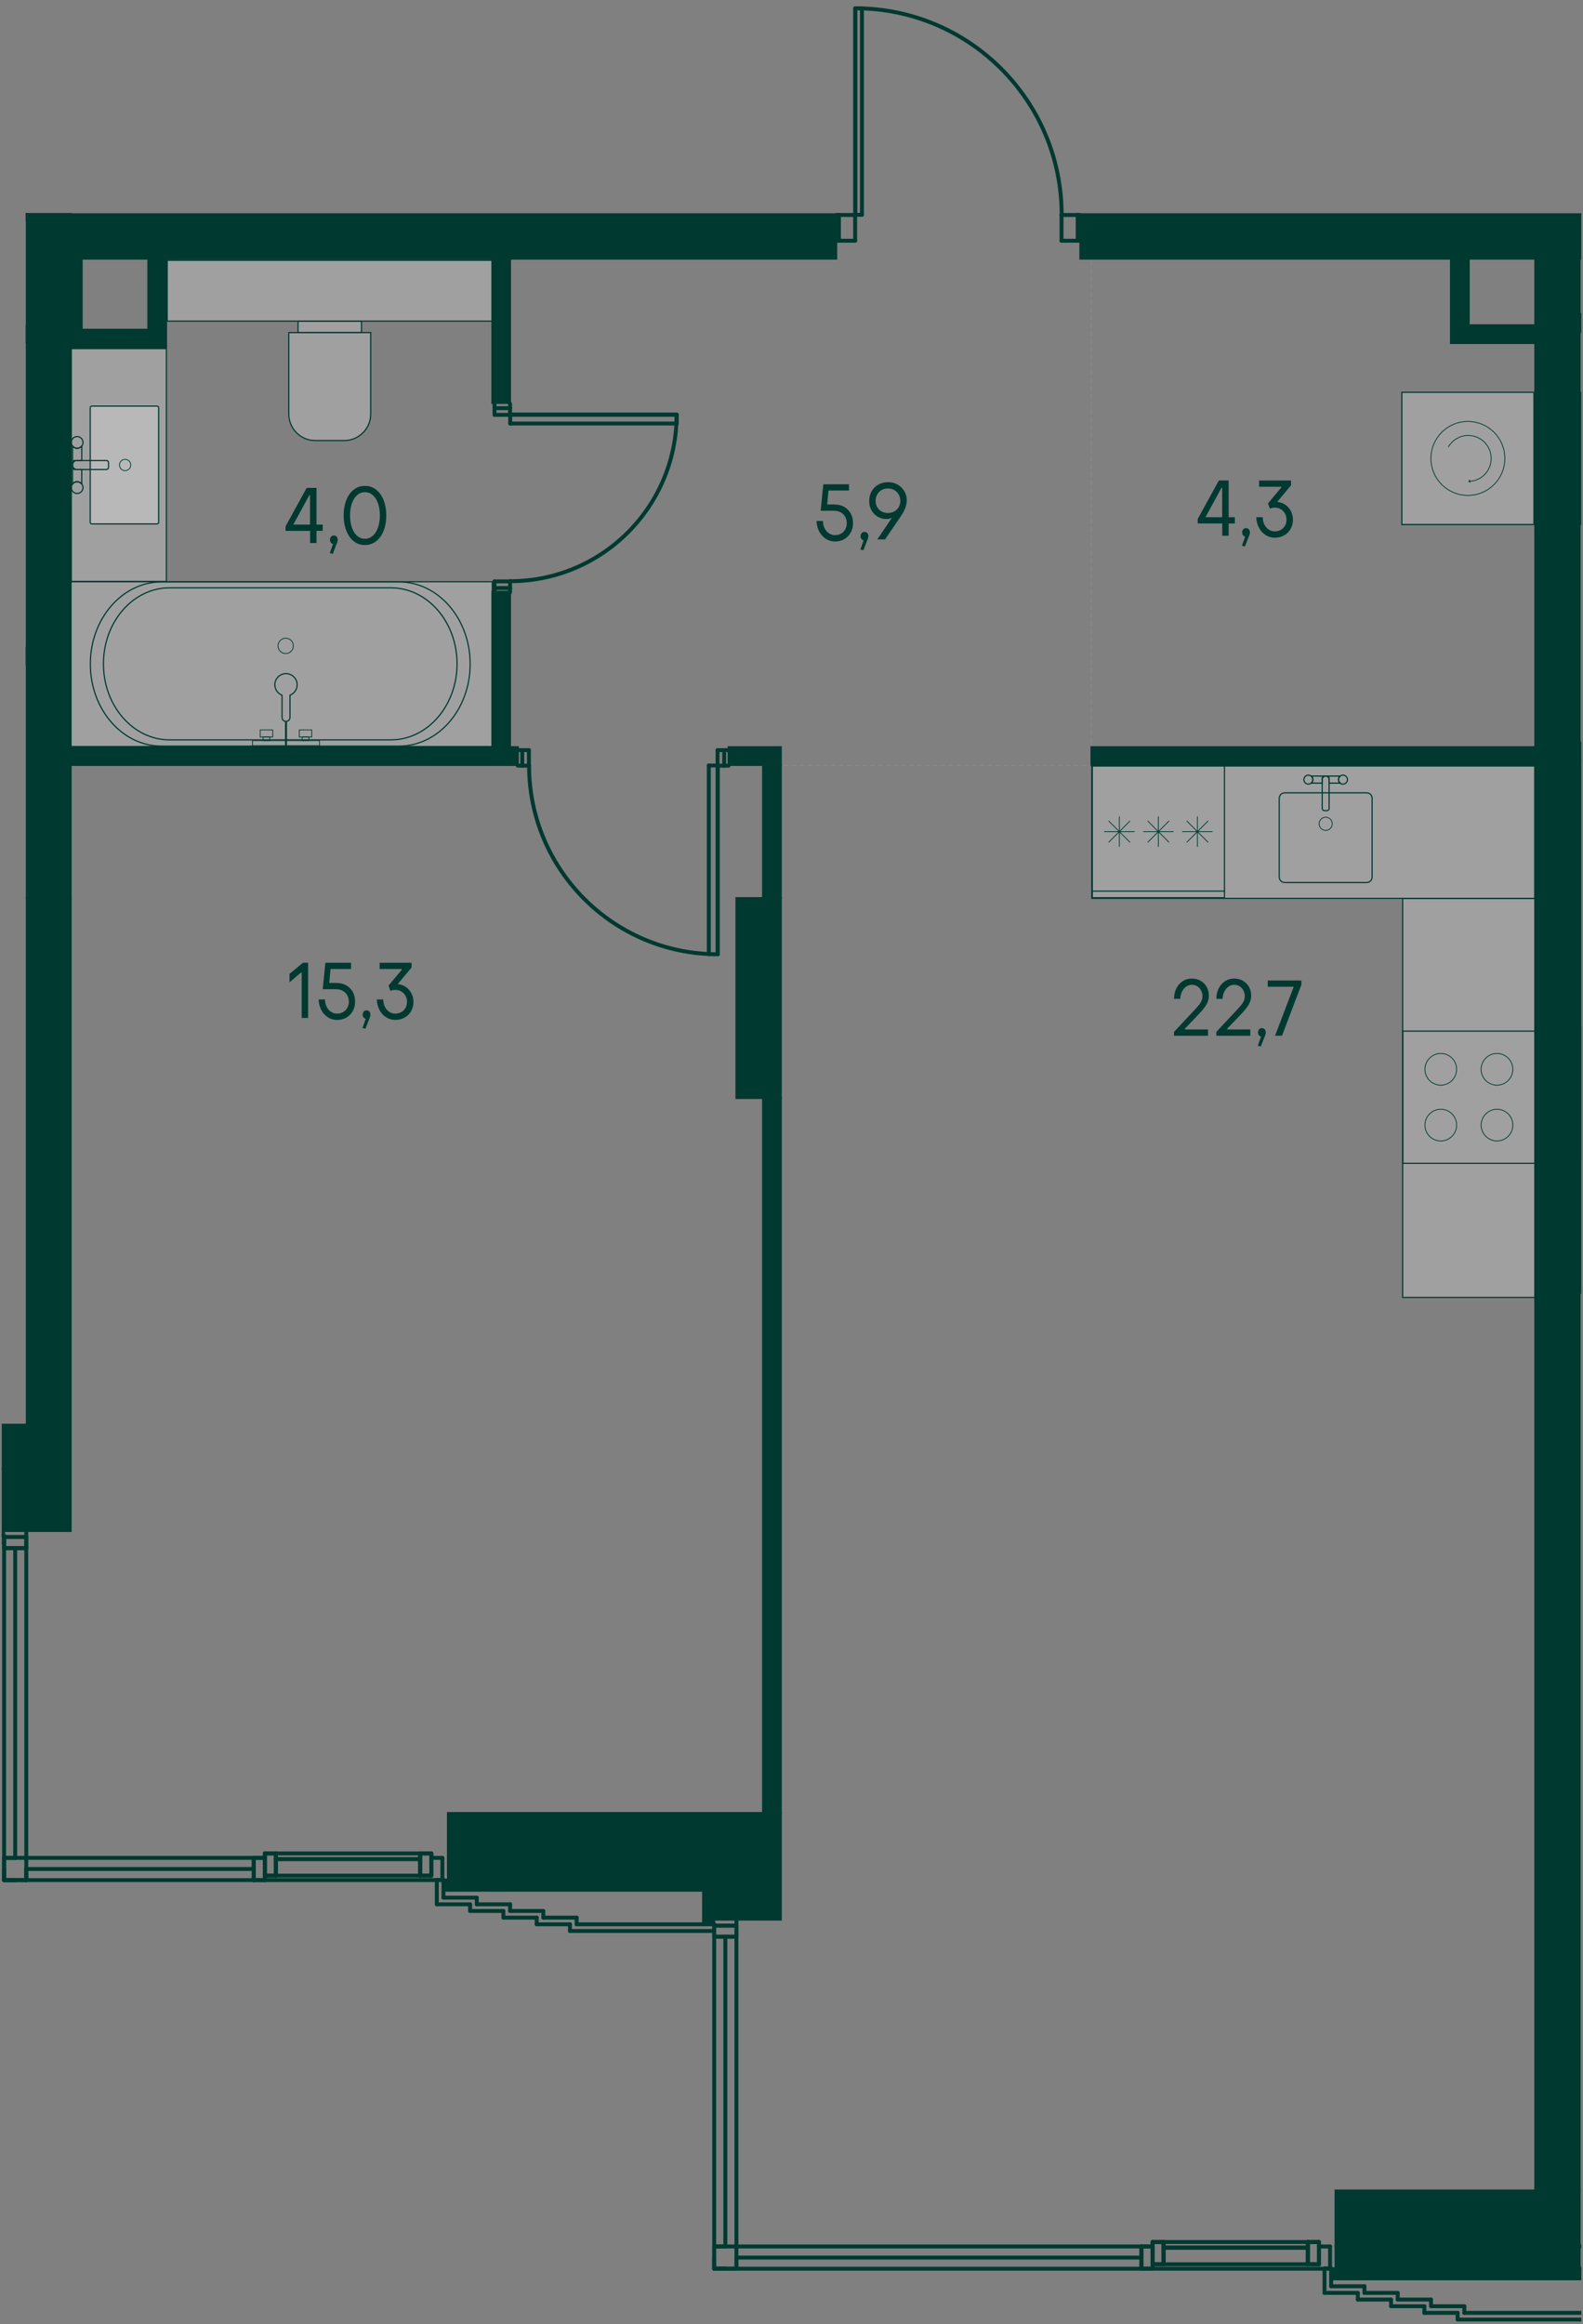<?xml version="1.0" encoding="UTF-8"?><svg xmlns="http://www.w3.org/2000/svg" xmlns:xlink="http://www.w3.org/1999/xlink" viewBox="0 0 606.61 890.08"><rect x="0" y="0" width="606.61" height="890.08" fill="#808080" stroke="none"/><defs><clipPath id="clippath"><rect width="606.61" height="890.08" fill="none" stroke-width="0"/></clipPath><clipPath id="clippath-1"><polygon points="314.54 0 314.54 81.64 9.89 81.64 9.89 545.24 .67 545.24 .67 890.08 605.94 890.08 605.94 81.64 418.43 81.64 418.43 0 314.54 0" fill="none" stroke-width="0"/></clipPath><clipPath id="clippath-2"><rect x="-18.13" y="131.96" width="27.63" height="43.6" fill="none" stroke-width="0"/></clipPath><clipPath id="clippath-3"><polygon points="314.54 0 314.54 81.64 9.89 81.64 9.89 545.24 .67 545.24 .67 890.08 605.94 890.08 605.94 81.64 418.43 81.64 418.43 0 314.54 0" fill="none" stroke-width="0"/></clipPath><clipPath id="clippath-4"><polygon points="314.54 0 314.54 81.64 9.89 81.64 9.89 545.24 .67 545.24 .67 890.08 605.94 890.08 605.94 81.64 418.43 81.64 418.43 0 314.54 0" fill="none" stroke-width="0"/></clipPath><clipPath id="clippath-5"><rect x="64.09" y="99.68" width="124.56" height="23.28" fill="none" stroke-width="0"/></clipPath><clipPath id="clippath-10"><polygon points="314.54 0 314.54 81.64 9.89 81.64 9.89 545.24 .67 545.24 .67 890.08 605.94 890.08 605.94 81.64 418.43 81.64 418.43 0 314.54 0" fill="none" stroke-width="0"/></clipPath><clipPath id="clippath-11"><rect x="110.67" y="127.37" width="31.38" height="41.33" fill="none" stroke-width="0"/></clipPath><clipPath id="clippath-12"><rect x="110.67" y="127.37" width="31.38" height="41.33" fill="none" stroke-width="0"/></clipPath><clipPath id="clippath-13"><rect x="114.21" y="123.02" width="24.32" height="4.3" fill="none" stroke-width="0"/></clipPath><clipPath id="clippath-14"><rect x="114.21" y="123.02" width="24.32" height="4.3" fill="none" stroke-width="0"/></clipPath><clipPath id="clippath-15"><rect x="27.31" y="133.51" width="36.44" height="89.14" fill="none" stroke-width="0"/></clipPath><clipPath id="clippath-16"><rect x="27.31" y="133.51" width="36.44" height="89.14" fill="none" stroke-width="0"/></clipPath><clipPath id="clippath-17"><polygon points="314.54 0 314.54 81.64 9.89 81.64 9.89 545.24 .67 545.24 .67 890.08 605.94 890.08 605.94 81.64 418.43 81.64 418.43 0 314.54 0" fill="none" stroke-width="0"/></clipPath><clipPath id="clippath-18"><rect x="34.57" y="155.53" width="26.22" height="45.11" fill="none" stroke-width="0"/></clipPath><clipPath id="clippath-19"><rect x="34.57" y="155.53" width="26.22" height="45.11" fill="none" stroke-width="0"/></clipPath><clipPath id="clippath-20"><rect x="26.73" y="222.8" width="161.92" height="63.11" fill="none" stroke-width="0"/></clipPath><clipPath id="clippath-21"><rect x="26.73" y="222.8" width="161.92" height="63.11" fill="none" stroke-width="0"/></clipPath><clipPath id="clippath-22"><polygon points="314.54 0 314.54 81.64 9.89 81.64 9.89 545.24 .67 545.24 .67 890.08 605.94 890.08 605.94 81.64 418.43 81.64 418.43 0 314.54 0" fill="none" stroke-width="0"/></clipPath><clipPath id="clippath-35"><polygon points="314.54 0 314.54 81.64 9.89 81.64 9.89 545.24 .67 545.24 .67 890.08 605.94 890.08 605.94 81.64 418.43 81.64 418.43 0 314.54 0" fill="none" stroke-width="0"/></clipPath><clipPath id="clippath-36"><rect x="537.18" y="150.25" width="50.62" height="50.62" fill="none" stroke-width="0"/></clipPath><clipPath id="clippath-37"><rect x="537.18" y="150.25" width="50.62" height="50.62" fill="none" stroke-width="0"/></clipPath><clipPath id="clippath-38"><polygon points="314.54 0 314.54 81.64 9.89 81.64 9.89 545.24 .67 545.24 .67 890.08 605.94 890.08 605.94 81.64 418.43 81.64 418.43 0 314.54 0" fill="none" stroke-width="0"/></clipPath><clipPath id="clippath-39"><polygon points="314.54 0 314.54 81.64 9.89 81.64 9.89 545.24 .67 545.24 .67 890.08 605.94 890.08 605.94 81.64 418.43 81.64 418.43 0 314.54 0" fill="none" stroke-width="0"/></clipPath><clipPath id="clippath-40"><rect x="605.87" y="150.27" width="50.62" height="50.62" fill="none" stroke-width="0"/></clipPath><clipPath id="clippath-52"><polygon points="314.54 0 314.54 81.64 9.89 81.64 9.89 545.24 .67 545.24 .67 890.08 605.94 890.08 605.94 81.64 418.43 81.64 418.43 0 314.54 0" fill="none" stroke-width="0"/></clipPath><clipPath id="clippath-53"><rect x="-75.11" y="175.62" width="84.71" height="71.64" fill="none" stroke-width="0"/></clipPath><clipPath id="clippath-54"><polygon points="314.54 0 314.54 81.64 9.89 81.64 9.89 545.24 .67 545.24 .67 890.08 605.94 890.08 605.94 81.64 418.43 81.64 418.43 0 314.54 0" fill="none" stroke-width="0"/></clipPath><clipPath id="clippath-55"><polygon points="314.54 0 314.54 81.64 9.89 81.64 9.89 545.24 .67 545.24 .67 890.08 605.94 890.08 605.94 81.64 418.43 81.64 418.43 0 314.54 0" fill="none" stroke-width="0"/></clipPath><clipPath id="clippath-56"><rect x="-28.12" y="179.23" width="37.9" height=".45" fill="none" stroke-width="0"/></clipPath><clipPath id="clippath-57"><rect x="-28.12" y="179.23" width="37.9" height=".45" fill="none" stroke-width="0"/></clipPath><clipPath id="clippath-74"><polygon points="314.54 0 314.54 81.64 9.89 81.64 9.89 545.24 .67 545.24 .67 890.08 605.94 890.08 605.94 81.64 418.43 81.64 418.43 0 314.54 0" fill="none" stroke-width="0"/></clipPath><clipPath id="clippath-75"><rect x="537.52" y="344.11" width="50.62" height="152.75" fill="none" stroke-width="0"/></clipPath><clipPath id="clippath-76"><polygon points="314.54 0 314.54 81.64 9.89 81.64 9.89 545.24 .67 545.24 .67 890.08 605.94 890.08 605.94 81.64 418.43 81.64 418.43 0 314.54 0" fill="none" stroke-width="0"/></clipPath><clipPath id="clippath-77"><rect x="418.39" y="293.37" width="169.72" height="50.68" fill="none" stroke-width="0"/></clipPath><clipPath id="clippath-78"><polygon points="314.54 0 314.54 81.64 9.89 81.64 9.89 545.24 .67 545.24 .67 890.08 605.94 890.08 605.94 81.64 418.43 81.64 418.43 0 314.54 0" fill="none" stroke-width="0"/></clipPath><clipPath id="clippath-79"><polygon points="314.54 0 314.54 81.64 9.89 81.64 9.89 545.24 .67 545.24 .67 890.08 605.94 890.08 605.94 81.64 418.43 81.64 418.43 0 314.54 0" fill="none" stroke-width="0"/></clipPath><clipPath id="clippath-84"><polygon points="314.54 0 314.54 81.64 9.89 81.64 9.89 545.24 .67 545.24 .67 890.08 605.94 890.08 605.94 81.64 418.43 81.64 418.43 0 314.54 0" fill="none" stroke-width="0"/></clipPath><clipPath id="clippath-85"><rect x="605.82" y="342.52" width="50.62" height="152.75" fill="none" stroke-width="0"/></clipPath><clipPath id="clippath-86"><polygon points="314.54 0 314.54 81.64 9.89 81.64 9.89 545.24 .67 545.24 .67 890.08 605.94 890.08 605.94 81.64 418.43 81.64 418.43 0 314.54 0" fill="none" stroke-width="0"/></clipPath><clipPath id="clippath-87"><rect x="605.85" y="291.77" width="169.72" height="50.68" fill="none" stroke-width="0"/></clipPath><clipPath id="clippath-95"><polygon points="314.54 0 314.54 81.64 9.89 81.64 9.89 545.24 .67 545.24 .67 890.08 605.94 890.08 605.94 81.64 418.43 81.64 418.43 0 314.54 0" fill="none" stroke-width="0"/></clipPath><clipPath id="clippath-96"><polygon points="314.54 0 314.54 81.64 9.89 81.64 9.89 545.24 .67 545.24 .67 890.08 605.94 890.08 605.94 81.64 418.43 81.64 418.43 0 314.54 0" fill="none" stroke-width="0"/></clipPath><clipPath id="clippath-97"><polygon points="314.54 0 314.54 81.64 9.89 81.64 9.89 545.24 .67 545.24 .67 890.08 605.94 890.08 605.94 81.64 418.43 81.64 418.43 0 314.54 0" fill="none" stroke-width="0"/></clipPath><clipPath id="clippath-98"><polygon points="314.54 0 314.54 81.64 9.89 81.64 9.89 545.24 .67 545.24 .67 890.08 605.94 890.08 605.94 81.64 418.43 81.64 418.43 0 314.54 0" fill="none" stroke-width="0"/></clipPath><clipPath id="clippath-99"><polygon points="314.54 0 314.54 81.64 9.89 81.64 9.89 545.24 .67 545.24 .67 890.08 605.94 890.08 605.94 81.64 418.43 81.64 418.43 0 314.54 0" fill="none" stroke-width="0"/></clipPath><clipPath id="clippath-100"><polygon points="314.54 0 314.54 81.64 9.89 81.64 9.89 545.24 .67 545.24 .67 890.08 605.94 890.08 605.94 81.64 418.43 81.64 418.43 0 314.54 0" fill="none" stroke-width="0"/></clipPath><clipPath id="clippath-101"><polygon points="314.54 0 314.54 81.64 9.89 81.64 9.89 545.24 .67 545.24 .67 890.08 605.94 890.08 605.94 81.64 418.43 81.64 418.43 0 314.54 0" fill="none" stroke-width="0"/></clipPath><clipPath id="clippath-102"><polygon points="314.54 0 314.54 81.64 9.89 81.64 9.89 545.24 .67 545.24 .67 890.08 605.94 890.08 605.94 81.64 418.43 81.64 418.43 0 314.54 0" fill="none" stroke-width="0"/></clipPath><clipPath id="clippath-103"><polygon points="314.54 0 314.54 81.64 9.89 81.64 9.89 545.24 .67 545.24 .67 890.08 605.94 890.08 605.94 81.64 418.43 81.64 418.43 0 314.54 0" fill="none" stroke-width="0"/></clipPath><clipPath id="clippath-104"><polygon points="314.54 0 314.54 81.64 9.89 81.64 9.89 545.24 .67 545.24 .67 890.08 605.94 890.08 605.94 81.64 418.43 81.64 418.43 0 314.54 0" fill="none" stroke-width="0"/></clipPath><clipPath id="clippath-105"><polygon points="314.54 0 314.54 81.64 9.89 81.64 9.89 545.24 .67 545.24 .67 890.08 605.94 890.08 605.94 81.64 418.43 81.64 418.43 0 314.54 0" fill="none" stroke-width="0"/></clipPath><clipPath id="clippath-106"><polygon points="314.54 0 314.54 81.64 9.89 81.64 9.89 545.24 .67 545.24 .67 890.08 605.94 890.08 605.94 81.64 418.43 81.64 418.43 0 314.54 0" fill="none" stroke-width="0"/></clipPath><clipPath id="clippath-107"><polygon points="314.54 0 314.54 81.64 9.89 81.64 9.89 545.24 .67 545.24 .67 890.08 605.94 890.08 605.94 81.64 418.43 81.64 418.43 0 314.54 0" fill="none" stroke-width="0"/></clipPath><clipPath id="clippath-108"><polygon points="314.54 0 314.54 81.64 9.89 81.64 9.89 545.24 .67 545.24 .67 890.08 605.94 890.08 605.94 81.64 418.43 81.64 418.43 0 314.54 0" fill="none" stroke-width="0"/></clipPath><clipPath id="clippath-109"><polygon points="314.54 0 314.54 81.64 9.89 81.64 9.89 545.24 .67 545.24 .67 890.08 605.94 890.08 605.94 81.64 418.43 81.64 418.43 0 314.54 0" fill="none" stroke-width="0"/></clipPath><clipPath id="clippath-110"><polygon points="314.54 0 314.54 81.64 9.89 81.64 9.89 545.24 .67 545.24 .67 890.08 605.94 890.08 605.94 81.64 418.43 81.64 418.43 0 314.54 0" fill="none" stroke-width="0"/></clipPath><clipPath id="clippath-111"><polygon points="314.54 0 314.54 81.64 9.89 81.64 9.89 545.24 .67 545.24 .67 890.08 605.94 890.08 605.94 81.64 418.43 81.64 418.43 0 314.54 0" fill="none" stroke-width="0"/></clipPath><clipPath id="clippath-112"><polygon points="314.54 0 314.54 81.64 9.89 81.64 9.89 545.24 .67 545.24 .67 890.08 605.94 890.08 605.94 81.64 418.43 81.64 418.43 0 314.54 0" fill="none" stroke-width="0"/></clipPath><clipPath id="clippath-113"><polygon points="314.54 0 314.54 81.64 9.89 81.64 9.89 545.24 .67 545.24 .67 890.08 605.94 890.08 605.94 81.64 418.43 81.64 418.43 0 314.54 0" fill="none" stroke-width="0"/></clipPath><clipPath id="clippath-114"><polygon points="314.54 0 314.54 81.64 9.89 81.64 9.89 545.24 .67 545.24 .67 890.08 605.94 890.08 605.94 81.64 418.43 81.64 418.43 0 314.54 0" fill="none" stroke-width="0"/></clipPath><clipPath id="clippath-115"><polygon points="314.54 0 314.54 81.64 9.89 81.64 9.89 545.24 .67 545.24 .67 890.08 605.94 890.08 605.94 81.64 418.43 81.64 418.43 0 314.54 0" fill="none" stroke-width="0"/></clipPath><clipPath id="clippath-116"><polygon points="314.54 0 314.54 81.64 9.89 81.64 9.89 545.24 .67 545.24 .67 890.08 605.94 890.08 605.94 81.64 418.43 81.64 418.43 0 314.54 0" fill="none" stroke-width="0"/></clipPath><clipPath id="clippath-117"><polygon points="314.54 0 314.54 81.64 9.89 81.64 9.89 545.24 .67 545.24 .67 890.08 605.94 890.08 605.94 81.64 418.43 81.64 418.43 0 314.54 0" fill="none" stroke-width="0"/></clipPath><clipPath id="clippath-118"><polygon points="314.54 0 314.54 81.64 9.89 81.64 9.89 545.24 .67 545.24 .67 890.08 605.94 890.08 605.94 81.64 418.43 81.64 418.43 0 314.54 0" fill="none" stroke-width="0"/></clipPath><clipPath id="clippath-119"><polygon points="314.54 0 314.54 81.64 9.89 81.64 9.89 545.24 .67 545.24 .67 890.08 605.94 890.08 605.94 81.64 418.43 81.64 418.43 0 314.54 0" fill="none" stroke-width="0"/></clipPath></defs><g isolation="isolate"><g id="_Слой_1"><g clip-path="url(#clippath)"><line x1="419.09" y1="293.14" x2="297.05" y2="293.14" fill="none" stroke="#868786" stroke-dasharray="0 0 1.5 1.5" stroke-linecap="round" stroke-linejoin="round" stroke-width=".45"/><line x1="418.16" y1="287.5" x2="418.16" y2="96.19" fill="none" stroke="#868786" stroke-dasharray="0 0 1.5 1.5" stroke-linecap="round" stroke-linejoin="round" stroke-width=".45"/><g clip-path="url(#clippath-1)"><g opacity=".25"><g clip-path="url(#clippath-2)"><rect x="-18.13" y="131.96" width="27.62" height="43.6" fill="#fff" stroke-width="0"/></g></g></g><g clip-path="url(#clippath-3)"><path d="M9.28,175.33h-27.17v-43.15H9.28v43.15ZM9.73,131.73h-28.07v44.05H9.73v-44.05Z" fill="#003930" stroke-width="0"/></g><g clip-path="url(#clippath-4)"><g opacity=".25"><g clip-path="url(#clippath-5)"><rect x="64.09" y="99.68" width="124.55" height="23.28" fill="#fff" stroke-width="0"/></g></g></g><path d="M64.31,99.91h124.1v22.83h-124.1v-22.83ZM63.86,123.19h125v-23.73H63.86v23.73Z" fill="#003930" stroke-width="0"/><g clip-path="url(#clippath-10)"><g opacity=".25"><g clip-path="url(#clippath-11)"><g clip-path="url(#clippath-12)"><path d="M120.82,168.71c-5.59,0-10.14-4.55-10.14-10.14v-31.19h31.38v31.19c0,5.59-4.55,10.14-10.14,10.14h-11.1Z" fill="#fff" stroke-width="0"/></g></g></g><path d="M141.83,127.6v30.97c0,5.47-4.45,9.92-9.92,9.92h-11.1c-5.47,0-9.92-4.45-9.92-9.92v-30.97h30.93ZM142.28,127.15h-31.83v31.42c0,5.72,4.64,10.37,10.37,10.37h11.1c5.73,0,10.37-4.64,10.37-10.37v-31.42Z" fill="#003930" stroke-width="0"/><g opacity=".25"><g clip-path="url(#clippath-13)"><g clip-path="url(#clippath-14)"><rect x="114.21" y="123.02" width="24.32" height="4.3" fill="#fff" stroke-width="0"/></g></g></g><path d="M138.3,127.1h-23.87v-3.85h23.87v3.85ZM138.75,122.79h-24.77v4.76h24.77v-4.76Z" fill="#003930" stroke-width="0"/><g opacity=".25"><g clip-path="url(#clippath-15)"><g clip-path="url(#clippath-16)"><rect x="27.31" y="133.51" width="36.44" height="89.15" fill="#fff" stroke-width="0"/></g></g></g></g><path d="M27.53,133.74h35.99v88.7H27.53v-88.7ZM27.08,222.88h36.89v-89.6H27.08v89.6Z" fill="#003930" stroke-width="0"/><g clip-path="url(#clippath-17)"><g opacity=".25"><g clip-path="url(#clippath-18)"><g clip-path="url(#clippath-19)"><path d="M35.2,155.53h24.97c.35,0,.63.28.63.63v43.86c0,.35-.28.63-.63.63h-24.97c-.35,0-.63-.28-.63-.63v-43.86c0-.34.28-.62.62-.62Z" fill="#fff" stroke-width="0"/></g></g></g><path d="M60.17,155.75c.22,0,.4.18.4.4v43.86c0,.22-.18.4-.4.4h-24.97c-.22,0-.4-.18-.4-.4v-43.86c0-.22.18-.4.4-.4h24.97ZM60.17,155.3h-24.97c-.47,0-.85.38-.85.85v43.86c0,.47.38.85.85.85h24.97c.47,0,.85-.38.85-.85v-43.86c0-.47-.38-.85-.85-.85" fill="#003930" stroke-width="0"/><path d="M47.94,180.25c1.2,0,2.17-.97,2.17-2.17s-.97-2.16-2.17-2.16-2.16.97-2.16,2.16.97,2.17,2.16,2.17Z" fill="none" stroke="#003930" stroke-linecap="round" stroke-linejoin="round" stroke-width=".3"/><path d="M29.56,171.69c.74,0,1.36-.38,1.78-.93v5.59h-1.82c-.96,0-1.73.78-1.73,1.73v-7.32c.41.55,1.03.93,1.78.93Z" fill="none" stroke="#003930" stroke-linecap="round" stroke-linejoin="round" stroke-width=".45"/><path d="M29.56,184.48c-.74,0-1.37.38-1.78.93v-7.32c0,.96.78,1.73,1.73,1.73h1.82v5.59c-.41-.55-1.03-.93-1.78-.93Z" fill="none" stroke="#003930" stroke-linecap="round" stroke-linejoin="round" stroke-width=".45"/><path d="M28.63,176.35h12.12c.47,0,.85.38.85.85v1.76c0,.47-.38.85-.85.85h-12.12c-.47,0-.85-.38-.85-.85v-1.76c0-.47.38-.85.85-.85Z" fill="none" stroke="#003930" stroke-linecap="round" stroke-linejoin="round" stroke-width=".45"/><path d="M29.56,171.69c1.24,0,2.25-1.01,2.25-2.25s-1.01-2.25-2.25-2.25-2.25,1.01-2.25,2.25,1.01,2.25,2.25,2.25Z" fill="none" stroke="#003930" stroke-linecap="round" stroke-linejoin="round" stroke-width=".45"/><path d="M29.56,188.98c1.24,0,2.25-1.01,2.25-2.25s-1.01-2.25-2.25-2.25-2.25,1.01-2.25,2.25,1.01,2.25,2.25,2.25Z" fill="none" stroke="#003930" stroke-linecap="round" stroke-linejoin="round" stroke-width=".45"/><g opacity=".25"><g clip-path="url(#clippath-20)"><g clip-path="url(#clippath-21)"><rect x="26.73" y="222.8" width="161.92" height="63.11" fill="#fff" stroke-width="0"/></g></g></g></g><path d="M26.95,223.03h161.47v62.67H26.95v-62.67ZM26.5,286.14h162.37v-63.56H26.5v63.56Z" fill="#003930" stroke-width="0"/><g clip-path="url(#clippath-22)"><path d="M152.93,223.08c14.9,0,27.02,14,27.02,31.22s-12.12,31.21-27.02,31.21H61.86c-14.9,0-27.02-14-27.02-31.21s12.12-31.22,27.02-31.22h91.06ZM152.93,222.64H61.86c-15.17,0-27.47,14.18-27.47,31.66s12.3,31.66,27.47,31.66h91.06c15.17,0,27.47-14.17,27.47-31.66s-12.3-31.66-27.47-31.66" fill="#003930" stroke-width="0"/><path d="M149.79,225.34c13.86,0,25.13,12.96,25.13,28.89s-11.27,28.89-25.13,28.89h-84.8c-13.86,0-25.13-12.96-25.13-28.89s11.27-28.89,25.13-28.89h84.8ZM149.79,224.89h-84.8c-14.13,0-25.58,13.14-25.58,29.34s11.45,29.34,25.58,29.34h84.8c14.13,0,25.58-13.13,25.58-29.34s-11.45-29.34-25.58-29.34" fill="#003930" stroke-width="0"/><path d="M109.48,244.41c-1.63,0-2.94,1.32-2.94,2.94s1.31,2.94,2.94,2.94,2.94-1.32,2.94-2.94-1.31-2.94-2.94-2.94Z" fill="none" stroke="#003930" stroke-miterlimit="10" stroke-width=".3"/><path d="M105.31,262.26c0-2.36,1.91-4.28,4.28-4.28s4.28,1.92,4.28,4.28c0,1.82-1.15,3.35-2.75,3.97v8.53c0,.84-.68,1.52-1.52,1.52s-1.52-.68-1.52-1.52v-8.53c-1.61-.62-2.75-2.15-2.75-3.97Z" fill="none" stroke="#003930" stroke-linecap="round" stroke-linejoin="round" stroke-width=".45"/><line x1="109.59" y1="276.29" x2="109.59" y2="285.6" fill="none" stroke="#003930" stroke-miterlimit="10" stroke-width=".75"/><rect x="96.74" y="283.61" width="25.69" height="2" fill="none" stroke="#003930" stroke-linecap="round" stroke-miterlimit="10" stroke-width=".3"/><rect x="114.68" y="279.54" width="4.78" height="2.71" fill="none" stroke="#003930" stroke-linecap="round" stroke-miterlimit="10" stroke-width=".3"/><rect x="99.71" y="279.54" width="4.78" height="2.71" fill="none" stroke="#003930" stroke-linecap="round" stroke-miterlimit="10" stroke-width=".3"/><rect x="115.79" y="282.25" width="2.56" height="1.35" fill="none" stroke="#003930" stroke-linecap="round" stroke-miterlimit="10" stroke-width=".3"/><rect x="100.82" y="282.25" width="2.56" height="1.35" fill="none" stroke="#003930" stroke-linecap="round" stroke-miterlimit="10" stroke-width=".3"/></g><g clip-path="url(#clippath-35)"><g opacity=".25"><g clip-path="url(#clippath-36)"><g clip-path="url(#clippath-37)"><rect x="537.18" y="150.25" width="50.62" height="50.62" fill="#fff" stroke-width="0"/></g></g></g></g><path d="M537.41,150.47h50.17v50.17h-50.17v-50.17ZM536.96,201.1h51.08v-51.08h-51.08v51.08Z" fill="#003930" stroke-width="0"/><g clip-path="url(#clippath-38)"><path d="M562.5,189.73c-7.83,0-14.17-6.34-14.17-14.17s6.34-14.16,14.17-14.16,14.17,6.34,14.17,14.16-6.34,14.17-14.17,14.17Z" fill="none" stroke="#003930" stroke-miterlimit="10" stroke-width=".3"/><path d="M555.02,171.16c1.52-2.62,4.36-4.39,7.61-4.39,4.85,0,8.79,3.94,8.79,8.79s-3.75,8.6-8.45,8.78" fill="none" stroke="#003930" stroke-miterlimit="10" stroke-width=".3"/></g><polygon points="563.09 183.79 562.64 184.34 563.2 184.8 563.62 184.75 563.07 184.3 563.52 183.74 563.09 183.79" fill="#003930" stroke-width="0"/><g clip-path="url(#clippath-39)"><g opacity=".25"><g clip-path="url(#clippath-40)"><rect x="605.87" y="150.27" width="50.62" height="50.62" fill="#fff" stroke-width="0"/></g></g></g><rect x="605.65" y="150.04" width=".29" height="51.07" fill="#003930" stroke-width="0"/><g clip-path="url(#clippath-52)"><g opacity=".25"><g clip-path="url(#clippath-53)"><rect x="-75.11" y="175.62" width="84.71" height="71.64" fill="#fff" stroke-width="0"/></g></g></g><g clip-path="url(#clippath-54)"><path d="M9.38,247.03h-84.26v-71.19H9.38v71.19ZM9.82,175.39h-85.16v72.09H9.82v-72.09Z" fill="#003930" stroke-width="0"/></g><g clip-path="url(#clippath-55)"><g mix-blend-mode="multiply"><g clip-path="url(#clippath-56)"><g clip-path="url(#clippath-57)"><line x1="-28.12" y1="179.46" x2="9.77" y2="179.46" fill="none" stroke="#003930" stroke-miterlimit="10" stroke-width=".45"/></g></g></g><path d="M-14.02,209.38c-2.39,0-4.33,1.94-4.33,4.33s1.94,4.33,4.33,4.33c1.84,0,3.4-1.16,4.02-2.79H-1.36c.85,0,1.54-.69,1.54-1.54s-.69-1.54-1.54-1.54h-8.64c-.62-1.63-2.18-2.79-4.02-2.79Z" fill="none" stroke="#003930" stroke-linecap="round" stroke-linejoin="round" stroke-width=".45"/><line x1=".43" y1="213.72" x2="9.27" y2="213.72" fill="none" stroke="#003930" stroke-linecap="round" stroke-miterlimit="10" stroke-width=".75"/><rect x="7.59" y="200.71" width="2.02" height="26.02" fill="none" stroke="#003930" stroke-linecap="round" stroke-miterlimit="10" stroke-width=".3"/></g><g clip-path="url(#clippath-74)"><g opacity=".25"><g clip-path="url(#clippath-75)"><rect x="537.52" y="344.12" width="50.62" height="152.75" fill="#fff" stroke-width="0"/></g></g></g><path d="M537.74,344.34h50.17v152.3h-50.17v-152.3ZM537.29,497.09h51.07v-153.2h-51.07v153.2Z" fill="#003930" stroke-width="0"/><g clip-path="url(#clippath-76)"><g opacity=".25"><g clip-path="url(#clippath-77)"><rect x="418.39" y="293.37" width="169.72" height="50.68" fill="#fff" stroke-width="0"/></g></g></g><path d="M418.61,293.59h169.27v50.23h-169.27v-50.23ZM418.16,344.27h170.17v-51.13h-170.17v51.13Z" fill="#003930" stroke-width="0"/><g clip-path="url(#clippath-78)"><path d="M523.73,303.85c1.02,0,1.84.83,1.84,1.86v30.17c0,1.03-.83,1.86-1.84,1.86h-31.45c-1.02,0-1.85-.83-1.85-1.86v-30.17c0-1.03.83-1.86,1.85-1.86h31.45ZM523.73,303.4h-31.45c-1.27,0-2.3,1.04-2.3,2.31v30.17c0,1.28,1.03,2.31,2.3,2.31h31.45c1.27,0,2.29-1.04,2.29-2.31v-30.17c0-1.28-1.03-2.31-2.29-2.31" fill="#003930" stroke-width="0"/><path d="M503.11,298.57c0,.57-.29,1.05-.71,1.36h4.28v-1.39c0-.73.59-1.33,1.33-1.33h-5.61c.42.31.71.79.71,1.36Z" fill="none" stroke="#003930" stroke-linecap="round" stroke-linejoin="round" stroke-width=".45"/><path d="M512.9,298.57c0-.56.29-1.05.71-1.36h-5.61c.74,0,1.33.59,1.33,1.33v1.39h4.28c-.42-.31-.71-.79-.71-1.36Z" fill="none" stroke="#003930" stroke-linecap="round" stroke-linejoin="round" stroke-width=".45"/><rect x="506.68" y="297.21" width="2.65" height="13.24" rx=".85" ry=".85" fill="none" stroke="#003930" stroke-linecap="round" stroke-linejoin="round" stroke-width=".45"/><path d="M503.11,298.57c0,.95-.77,1.73-1.73,1.73s-1.73-.77-1.73-1.73.77-1.72,1.73-1.72,1.73.77,1.73,1.72Z" fill="none" stroke="#003930" stroke-linecap="round" stroke-linejoin="round" stroke-width=".45"/><path d="M516.35,298.57c0,.95-.77,1.73-1.73,1.73s-1.72-.77-1.72-1.73.77-1.72,1.72-1.72,1.73.77,1.73,1.72Z" fill="none" stroke="#003930" stroke-linecap="round" stroke-linejoin="round" stroke-width=".45"/><path d="M510.53,315.49c0,1.39-1.13,2.52-2.52,2.52s-2.52-1.13-2.52-2.52,1.13-2.52,2.52-2.52,2.52,1.13,2.52,2.52Z" fill="none" stroke="#003930" stroke-linecap="round" stroke-linejoin="round" stroke-width=".3"/></g><path d="M537.79,395.11h50.17v50.18h-50.17v-50.18ZM537.34,445.73h51.08v-51.07h-51.08v51.07Z" fill="#003930" stroke-width="0"/><g clip-path="url(#clippath-79)"><circle cx="573.65" cy="409.51" r="6.07" transform="translate(-113.05 250.7) rotate(-22.5)" fill="none" stroke="#003930" stroke-miterlimit="10" stroke-width=".3"/><circle cx="573.65" cy="430.88" r="6.07" transform="translate(-121.22 252.32) rotate(-22.5)" fill="none" stroke="#003930" stroke-miterlimit="10" stroke-width=".3"/><path d="M558.18,430.88c0-3.35-2.72-6.07-6.07-6.07s-6.07,2.72-6.07,6.07,2.72,6.07,6.07,6.07,6.07-2.72,6.07-6.07Z" fill="none" stroke="#003930" stroke-miterlimit="10" stroke-width=".3"/><path d="M558.18,409.51c0-3.35-2.72-6.07-6.07-6.07s-6.07,2.72-6.07,6.07,2.72,6.07,6.07,6.07,6.07-2.72,6.07-6.07Z" fill="none" stroke="#003930" stroke-miterlimit="10" stroke-width=".3"/></g><path d="M418.81,293.4h50.17v50.17h-50.17v-50.17ZM418.36,344.03h51.07v-51.07h-51.07v51.07Z" fill="#003930" stroke-width="0"/><line x1="434.63" y1="318.49" x2="423.24" y2="318.49" fill="none" stroke="#003930" stroke-linecap="round" stroke-miterlimit="10" stroke-width=".3"/><line x1="428.93" y1="324.18" x2="428.93" y2="312.79" fill="none" stroke="#003930" stroke-linecap="round" stroke-miterlimit="10" stroke-width=".3"/><line x1="432.96" y1="314.46" x2="424.9" y2="322.52" fill="none" stroke="#003930" stroke-linecap="round" stroke-miterlimit="10" stroke-width=".3"/><line x1="432.96" y1="322.52" x2="424.9" y2="314.46" fill="none" stroke="#003930" stroke-linecap="round" stroke-miterlimit="10" stroke-width=".3"/><line x1="449.59" y1="318.49" x2="438.2" y2="318.49" fill="none" stroke="#003930" stroke-linecap="round" stroke-miterlimit="10" stroke-width=".3"/><line x1="443.89" y1="324.18" x2="443.89" y2="312.79" fill="none" stroke="#003930" stroke-linecap="round" stroke-miterlimit="10" stroke-width=".3"/><line x1="447.92" y1="314.46" x2="439.87" y2="322.52" fill="none" stroke="#003930" stroke-linecap="round" stroke-miterlimit="10" stroke-width=".3"/><line x1="447.92" y1="322.52" x2="439.87" y2="314.46" fill="none" stroke="#003930" stroke-linecap="round" stroke-miterlimit="10" stroke-width=".3"/><line x1="464.55" y1="318.49" x2="453.16" y2="318.49" fill="none" stroke="#003930" stroke-linecap="round" stroke-miterlimit="10" stroke-width=".3"/><line x1="458.86" y1="324.18" x2="458.86" y2="312.79" fill="none" stroke="#003930" stroke-linecap="round" stroke-miterlimit="10" stroke-width=".3"/><line x1="462.89" y1="314.46" x2="454.83" y2="322.52" fill="none" stroke="#003930" stroke-linecap="round" stroke-miterlimit="10" stroke-width=".3"/><line x1="462.89" y1="322.52" x2="454.83" y2="314.46" fill="none" stroke="#003930" stroke-linecap="round" stroke-miterlimit="10" stroke-width=".3"/><line x1="418.36" y1="341.28" x2="469.43" y2="341.28" fill="none" stroke="#003930" stroke-linejoin="round" stroke-width=".45"/><g clip-path="url(#clippath-84)"><g opacity=".25"><g clip-path="url(#clippath-85)"><rect x="605.82" y="342.52" width="50.62" height="152.75" fill="#fff" stroke-width="0"/></g></g></g><rect x="605.59" y="342.29" width=".35" height="153.2" fill="#003930" stroke-width="0"/><g clip-path="url(#clippath-86)"><g opacity=".25"><g clip-path="url(#clippath-87)"><rect x="605.85" y="291.77" width="169.72" height="50.68" fill="#fff" stroke-width="0"/></g></g></g><rect x="605.62" y="291.55" width=".32" height="51.13" fill="#003930" stroke-width="0"/><rect x="605.54" y="393.06" width=".4" height="51.08" fill="#003930" stroke-width="0"/><line x1="320.46" y1="92.2" x2="321.48" y2="92.2" fill="none" stroke="#003930" stroke-linecap="round" stroke-linejoin="round" stroke-width="1.5"/><line x1="321.48" y1="82.33" x2="320.46" y2="82.33" fill="none" stroke="#003930" stroke-linecap="round" stroke-linejoin="round" stroke-width="1.5"/><line x1="414" y1="82.33" x2="412.98" y2="82.33" fill="none" stroke="#003930" stroke-linecap="round" stroke-linejoin="round" stroke-width="1.5"/><line x1="412.98" y1="92.2" x2="414" y2="92.2" fill="none" stroke="#003930" stroke-linecap="round" stroke-linejoin="round" stroke-width="1.5"/><line x1="321.48" y1="82.33" x2="321.48" y2="92.2" fill="none" stroke="#003930" stroke-linecap="round" stroke-linejoin="round" stroke-width="1.5"/><line x1="321.48" y1="92.2" x2="327.69" y2="92.2" fill="none" stroke="#003930" stroke-linecap="round" stroke-linejoin="round" stroke-width="1.5"/><line x1="327.69" y1="92.2" x2="327.69" y2="82.33" fill="none" stroke="#003930" stroke-linecap="round" stroke-linejoin="round" stroke-width="1.5"/><line x1="327.69" y1="82.33" x2="321.48" y2="82.33" fill="none" stroke="#003930" stroke-linecap="round" stroke-linejoin="round" stroke-width="1.5"/><line x1="412.98" y1="82.33" x2="406.78" y2="82.33" fill="none" stroke="#003930" stroke-linecap="round" stroke-linejoin="round" stroke-width="1.5"/><line x1="406.78" y1="82.33" x2="406.78" y2="92.2" fill="none" stroke="#003930" stroke-linecap="round" stroke-linejoin="round" stroke-width="1.5"/><line x1="406.78" y1="92.2" x2="412.98" y2="92.2" fill="none" stroke="#003930" stroke-linecap="round" stroke-linejoin="round" stroke-width="1.5"/><line x1="412.98" y1="92.2" x2="412.98" y2="82.33" fill="none" stroke="#003930" stroke-linecap="round" stroke-linejoin="round" stroke-width="1.5"/><line x1="327.75" y1="82.26" x2="327.75" y2="3.18" fill="none" stroke="#003930" stroke-linecap="round" stroke-linejoin="round" stroke-width="1.5"/><line x1="327.75" y1="3.18" x2="330.3" y2="3.18" fill="none" stroke="#003930" stroke-linecap="round" stroke-linejoin="round" stroke-width="1.5"/><line x1="327.75" y1="82.26" x2="327.75" y2="3.18" fill="none" stroke="#003930" stroke-linecap="round" stroke-linejoin="round" stroke-width="1.5"/><line x1="330.3" y1="82.26" x2="327.75" y2="82.26" fill="none" stroke="#003930" stroke-linecap="round" stroke-linejoin="round" stroke-width="1.5"/><line x1="330.3" y1="3.18" x2="330.3" y2="82.26" fill="none" stroke="#003930" stroke-linecap="round" stroke-linejoin="round" stroke-width="1.5"/><g clip-path="url(#clippath-95)"><path d="M406.83,82.26c0-43.68-35.41-79.09-79.09-79.09" fill="none" stroke="#003930" stroke-linecap="round" stroke-linejoin="round" stroke-width="1.5"/><path d="M106.22,66.53C106.22,22.85,70.81-12.56,27.13-12.56" fill="none" stroke="#003930" stroke-linecap="round" stroke-linejoin="round" stroke-width="1.5"/><path d="M603.27,21.03c43.68,0,79.09-35.41,79.09-79.09" fill="none" stroke="#003930" stroke-linecap="round" stroke-linejoin="round" stroke-width="1.5"/><path d="M153.41,21.03c43.68,0,79.09-35.41,79.09-79.09" fill="none" stroke="#003930" stroke-linecap="round" stroke-linejoin="round" stroke-width="1.5"/></g><line x1="279.22" y1="287.28" x2="277.52" y2="287.28" fill="none" stroke="#003930" stroke-linecap="round" stroke-linejoin="round" stroke-width="1.5"/><line x1="277.52" y1="293.23" x2="279.22" y2="293.23" fill="none" stroke="#003930" stroke-linecap="round" stroke-linejoin="round" stroke-width="1.5"/><line x1="198.43" y1="293.23" x2="200.13" y2="293.23" fill="none" stroke="#003930" stroke-linecap="round" stroke-linejoin="round" stroke-width="1.5"/><line x1="200.13" y1="287.28" x2="198.43" y2="287.28" fill="none" stroke="#003930" stroke-linecap="round" stroke-linejoin="round" stroke-width="1.5"/><line x1="277.52" y1="293.23" x2="277.52" y2="287.28" fill="none" stroke="#003930" stroke-linecap="round" stroke-linejoin="round" stroke-width="1.5"/><line x1="277.52" y1="287.28" x2="274.97" y2="287.28" fill="none" stroke="#003930" stroke-linecap="round" stroke-linejoin="round" stroke-width="1.5"/><line x1="274.97" y1="287.28" x2="274.97" y2="293.23" fill="none" stroke="#003930" stroke-linecap="round" stroke-linejoin="round" stroke-width="1.5"/><line x1="274.97" y1="293.23" x2="277.52" y2="293.23" fill="none" stroke="#003930" stroke-linecap="round" stroke-linejoin="round" stroke-width="1.5"/><line x1="200.13" y1="293.23" x2="202.68" y2="293.23" fill="none" stroke="#003930" stroke-linecap="round" stroke-linejoin="round" stroke-width="1.5"/><line x1="202.68" y1="293.23" x2="202.68" y2="287.28" fill="none" stroke="#003930" stroke-linecap="round" stroke-linejoin="round" stroke-width="1.5"/><line x1="202.68" y1="287.28" x2="200.13" y2="287.28" fill="none" stroke="#003930" stroke-linecap="round" stroke-linejoin="round" stroke-width="1.5"/><line x1="200.13" y1="287.28" x2="200.13" y2="293.23" fill="none" stroke="#003930" stroke-linecap="round" stroke-linejoin="round" stroke-width="1.5"/><line x1="195.45" y1="226.9" x2="195.45" y2="225.2" fill="none" stroke="#003930" stroke-linecap="round" stroke-linejoin="round" stroke-width="1.5"/><line x1="189.5" y1="225.2" x2="189.5" y2="226.9" fill="none" stroke="#003930" stroke-linecap="round" stroke-linejoin="round" stroke-width="1.5"/><line x1="189.5" y1="154.62" x2="189.5" y2="156.32" fill="none" stroke="#003930" stroke-linecap="round" stroke-linejoin="round" stroke-width="1.5"/><line x1="195.45" y1="156.32" x2="195.45" y2="154.62" fill="none" stroke="#003930" stroke-linecap="round" stroke-linejoin="round" stroke-width="1.5"/><line x1="195.45" y1="225.2" x2="195.45" y2="222.65" fill="none" stroke="#003930" stroke-linecap="round" stroke-linejoin="round" stroke-width="1.5"/><line x1="195.45" y1="222.65" x2="189.5" y2="222.65" fill="none" stroke="#003930" stroke-linecap="round" stroke-linejoin="round" stroke-width="1.5"/><line x1="189.5" y1="222.65" x2="189.5" y2="225.2" fill="none" stroke="#003930" stroke-linecap="round" stroke-linejoin="round" stroke-width="1.5"/><line x1="189.5" y1="225.2" x2="195.45" y2="225.2" fill="none" stroke="#003930" stroke-linecap="round" stroke-linejoin="round" stroke-width="1.5"/><line x1="195.45" y1="156.32" x2="189.5" y2="156.32" fill="none" stroke="#003930" stroke-linecap="round" stroke-linejoin="round" stroke-width="1.5"/><line x1="189.5" y1="156.32" x2="189.5" y2="158.87" fill="none" stroke="#003930" stroke-linecap="round" stroke-linejoin="round" stroke-width="1.5"/><line x1="189.5" y1="158.87" x2="195.45" y2="158.87" fill="none" stroke="#003930" stroke-linecap="round" stroke-linejoin="round" stroke-width="1.5"/><line x1="195.45" y1="158.87" x2="195.45" y2="156.32" fill="none" stroke="#003930" stroke-linecap="round" stroke-linejoin="round" stroke-width="1.5"/><line x1="275.02" y1="293.16" x2="275.02" y2="365.44" fill="none" stroke="#003930" stroke-linecap="round" stroke-linejoin="round" stroke-width="1.5"/><line x1="275.02" y1="365.44" x2="271.62" y2="365.44" fill="none" stroke="#003930" stroke-linecap="round" stroke-linejoin="round" stroke-width="1.5"/><line x1="275.02" y1="293.16" x2="275.02" y2="365.44" fill="none" stroke="#003930" stroke-linecap="round" stroke-linejoin="round" stroke-width="1.5"/><line x1="271.62" y1="293.16" x2="275.02" y2="293.16" fill="none" stroke="#003930" stroke-linecap="round" stroke-linejoin="round" stroke-width="1.5"/><line x1="271.62" y1="365.44" x2="271.62" y2="293.16" fill="none" stroke="#003930" stroke-linecap="round" stroke-linejoin="round" stroke-width="1.5"/><line x1="195.51" y1="158.8" x2="259.29" y2="158.8" fill="none" stroke="#003930" stroke-linecap="round" stroke-linejoin="round" stroke-width="1.5"/><line x1="259.29" y1="158.8" x2="259.29" y2="162.2" fill="none" stroke="#003930" stroke-linecap="round" stroke-linejoin="round" stroke-width="1.5"/><line x1="195.51" y1="158.8" x2="259.29" y2="158.8" fill="none" stroke="#003930" stroke-linecap="round" stroke-linejoin="round" stroke-width="1.5"/><line x1="195.51" y1="162.2" x2="195.51" y2="158.8" fill="none" stroke="#003930" stroke-linecap="round" stroke-linejoin="round" stroke-width="1.5"/><line x1="259.29" y1="162.2" x2="195.51" y2="162.2" fill="none" stroke="#003930" stroke-linecap="round" stroke-linejoin="round" stroke-width="1.5"/><g clip-path="url(#clippath-96)"><path d="M202.74,293.16c0,39.92,32.36,72.28,72.28,72.28" fill="none" stroke="#003930" stroke-linecap="round" stroke-linejoin="round" stroke-width="1.5"/><path d="M195.51,222.58c35.22,0,63.78-28.55,63.78-63.78" fill="none" stroke="#003930" stroke-linecap="round" stroke-linejoin="round" stroke-width="1.5"/></g><line x1="282.2" y1="737.87" x2="282.2" y2="735.32" fill="none" stroke="#003930" stroke-linecap="round" stroke-linejoin="round" stroke-width="1.5"/><line x1="437.4" y1="868.83" x2="437.4" y2="860.33" fill="none" stroke="#003930" stroke-linecap="round" stroke-linejoin="round" stroke-width="1.5"/><line x1="437.4" y1="860.33" x2="441.65" y2="860.33" fill="none" stroke="#003930" stroke-linecap="round" stroke-linejoin="round" stroke-width="1.5"/><line x1="441.65" y1="860.33" x2="441.65" y2="868.84" fill="none" stroke="#003930" stroke-linecap="round" stroke-linejoin="round" stroke-width="1.5"/><line x1="441.65" y1="868.83" x2="437.4" y2="868.83" fill="none" stroke="#003930" stroke-linecap="round" stroke-linejoin="round" stroke-width="1.5"/><line x1="445.9" y1="867.13" x2="501.17" y2="867.13" fill="none" stroke="#003930" stroke-linecap="round" stroke-linejoin="round" stroke-width="1.5"/><line x1="501.18" y1="867.13" x2="501.18" y2="860.76" fill="none" stroke="#003930" stroke-linecap="round" stroke-linejoin="round" stroke-width="1.5"/><line x1="445.9" y1="860.76" x2="445.9" y2="867.13" fill="none" stroke="#003930" stroke-linecap="round" stroke-linejoin="round" stroke-width="1.5"/><line x1="501.18" y1="860.76" x2="501.18" y2="858.63" fill="none" stroke="#003930" stroke-linecap="round" stroke-linejoin="round" stroke-width="1.5"/><line x1="501.18" y1="858.63" x2="445.9" y2="858.63" fill="none" stroke="#003930" stroke-linecap="round" stroke-linejoin="round" stroke-width="1.5"/><line x1="445.9" y1="858.63" x2="445.9" y2="860.76" fill="none" stroke="#003930" stroke-linecap="round" stroke-linejoin="round" stroke-width="1.5"/><line x1="501.18" y1="867.13" x2="505.43" y2="867.13" fill="none" stroke="#003930" stroke-linecap="round" stroke-linejoin="round" stroke-width="1.5"/><line x1="505.43" y1="867.13" x2="505.43" y2="858.63" fill="none" stroke="#003930" stroke-linecap="round" stroke-linejoin="round" stroke-width="1.5"/><line x1="505.43" y1="858.63" x2="501.18" y2="858.63" fill="none" stroke="#003930" stroke-linecap="round" stroke-linejoin="round" stroke-width="1.5"/><line x1="501.18" y1="858.63" x2="501.18" y2="867.13" fill="none" stroke="#003930" stroke-linecap="round" stroke-linejoin="round" stroke-width="1.5"/><line x1="441.65" y1="867.13" x2="445.9" y2="867.13" fill="none" stroke="#003930" stroke-linecap="round" stroke-linejoin="round" stroke-width="1.5"/><line x1="445.9" y1="867.13" x2="445.9" y2="858.63" fill="none" stroke="#003930" stroke-linecap="round" stroke-linejoin="round" stroke-width="1.5"/><line x1="445.9" y1="858.63" x2="441.65" y2="858.63" fill="none" stroke="#003930" stroke-linecap="round" stroke-linejoin="round" stroke-width="1.5"/><line x1="441.65" y1="858.63" x2="441.65" y2="867.13" fill="none" stroke="#003930" stroke-linecap="round" stroke-linejoin="round" stroke-width="1.5"/><line x1="505.43" y1="858.63" x2="505.43" y2="867.13" fill="none" stroke="#003930" stroke-linecap="round" stroke-linejoin="round" stroke-width="1.5"/><line x1="441.65" y1="858.63" x2="441.65" y2="867.13" fill="none" stroke="#003930" stroke-linecap="round" stroke-linejoin="round" stroke-width="1.5"/><line x1="445.9" y1="867.13" x2="445.9" y2="858.63" fill="none" stroke="#003930" stroke-linecap="round" stroke-linejoin="round" stroke-width="1.5"/><line x1="445.9" y1="858.63" x2="441.65" y2="858.63" fill="none" stroke="#003930" stroke-linecap="round" stroke-linejoin="round" stroke-width="1.5"/><line x1="441.65" y1="867.13" x2="445.9" y2="867.13" fill="none" stroke="#003930" stroke-linecap="round" stroke-linejoin="round" stroke-width="1.5"/><line x1="501.18" y1="867.13" x2="501.18" y2="858.63" fill="none" stroke="#003930" stroke-linecap="round" stroke-linejoin="round" stroke-width="1.5"/><line x1="501.18" y1="858.63" x2="505.43" y2="858.63" fill="none" stroke="#003930" stroke-linecap="round" stroke-linejoin="round" stroke-width="1.5"/><line x1="505.43" y1="858.63" x2="505.43" y2="867.13" fill="none" stroke="#003930" stroke-linecap="round" stroke-linejoin="round" stroke-width="1.5"/><line x1="505.43" y1="867.13" x2="501.18" y2="867.13" fill="none" stroke="#003930" stroke-linecap="round" stroke-linejoin="round" stroke-width="1.5"/><line x1="273.69" y1="741.7" x2="282.2" y2="741.7" fill="none" stroke="#003930" stroke-linecap="round" stroke-linejoin="round" stroke-width="1.5"/><line x1="282.2" y1="741.7" x2="282.2" y2="737.45" fill="none" stroke="#003930" stroke-linecap="round" stroke-linejoin="round" stroke-width="1.5"/><line x1="282.2" y1="737.45" x2="273.69" y2="737.45" fill="none" stroke="#003930" stroke-linecap="round" stroke-linejoin="round" stroke-width="1.5"/><line x1="273.69" y1="737.45" x2="273.69" y2="741.7" fill="none" stroke="#003930" stroke-linecap="round" stroke-linejoin="round" stroke-width="1.5"/><line x1="10.07" y1="589.05" x2="10.07" y2="586.51" fill="none" stroke="#003930" stroke-linecap="round" stroke-linejoin="round" stroke-width="1.5"/><line x1="97.24" y1="720.02" x2="97.24" y2="711.51" fill="none" stroke="#003930" stroke-linecap="round" stroke-linejoin="round" stroke-width="1.5"/><line x1="97.24" y1="711.51" x2="101.49" y2="711.51" fill="none" stroke="#003930" stroke-linecap="round" stroke-linejoin="round" stroke-width="1.5"/><line x1="101.49" y1="711.51" x2="101.49" y2="720.02" fill="none" stroke="#003930" stroke-linecap="round" stroke-linejoin="round" stroke-width="1.5"/><line x1="101.49" y1="720.02" x2="97.24" y2="720.02" fill="none" stroke="#003930" stroke-linecap="round" stroke-linejoin="round" stroke-width="1.5"/><line x1="105.74" y1="718.31" x2="161.02" y2="718.31" fill="none" stroke="#003930" stroke-linecap="round" stroke-linejoin="round" stroke-width="1.5"/><line x1="161.02" y1="718.31" x2="161.02" y2="711.94" fill="none" stroke="#003930" stroke-linecap="round" stroke-linejoin="round" stroke-width="1.5"/><line x1="105.74" y1="711.94" x2="105.74" y2="718.31" fill="none" stroke="#003930" stroke-linecap="round" stroke-linejoin="round" stroke-width="1.5"/><line x1="161.02" y1="711.94" x2="161.02" y2="709.81" fill="none" stroke="#003930" stroke-linecap="round" stroke-linejoin="round" stroke-width="1.5"/><line x1="161.02" y1="709.81" x2="105.74" y2="709.81" fill="none" stroke="#003930" stroke-linecap="round" stroke-linejoin="round" stroke-width="1.5"/><line x1="105.74" y1="709.81" x2="105.74" y2="711.94" fill="none" stroke="#003930" stroke-linecap="round" stroke-linejoin="round" stroke-width="1.5"/><line x1="101.49" y1="718.31" x2="105.74" y2="718.31" fill="none" stroke="#003930" stroke-linecap="round" stroke-linejoin="round" stroke-width="1.5"/><line x1="105.74" y1="718.31" x2="105.74" y2="709.81" fill="none" stroke="#003930" stroke-linecap="round" stroke-linejoin="round" stroke-width="1.5"/><line x1="105.74" y1="709.81" x2="101.49" y2="709.81" fill="none" stroke="#003930" stroke-linecap="round" stroke-linejoin="round" stroke-width="1.5"/><line x1="101.49" y1="709.81" x2="101.49" y2="718.32" fill="none" stroke="#003930" stroke-linecap="round" stroke-linejoin="round" stroke-width="1.5"/><line x1="161.02" y1="718.31" x2="165.27" y2="718.31" fill="none" stroke="#003930" stroke-linecap="round" stroke-linejoin="round" stroke-width="1.5"/><line x1="165.27" y1="718.31" x2="165.27" y2="709.81" fill="none" stroke="#003930" stroke-linecap="round" stroke-linejoin="round" stroke-width="1.5"/><line x1="165.27" y1="709.81" x2="161.02" y2="709.81" fill="none" stroke="#003930" stroke-linecap="round" stroke-linejoin="round" stroke-width="1.5"/><line x1="161.02" y1="709.81" x2="161.02" y2="718.32" fill="none" stroke="#003930" stroke-linecap="round" stroke-linejoin="round" stroke-width="1.5"/><line x1="165.27" y1="709.81" x2="165.27" y2="718.32" fill="none" stroke="#003930" stroke-linecap="round" stroke-linejoin="round" stroke-width="1.5"/><line x1="101.49" y1="709.81" x2="101.49" y2="718.32" fill="none" stroke="#003930" stroke-linecap="round" stroke-linejoin="round" stroke-width="1.5"/><line x1="105.74" y1="718.31" x2="105.74" y2="709.81" fill="none" stroke="#003930" stroke-linecap="round" stroke-linejoin="round" stroke-width="1.5"/><line x1="105.74" y1="709.81" x2="101.49" y2="709.81" fill="none" stroke="#003930" stroke-linecap="round" stroke-linejoin="round" stroke-width="1.5"/><line x1="101.49" y1="718.31" x2="105.74" y2="718.31" fill="none" stroke="#003930" stroke-linecap="round" stroke-linejoin="round" stroke-width="1.5"/><line x1="161.02" y1="718.31" x2="161.02" y2="709.81" fill="none" stroke="#003930" stroke-linecap="round" stroke-linejoin="round" stroke-width="1.5"/><line x1="161.02" y1="709.81" x2="165.27" y2="709.81" fill="none" stroke="#003930" stroke-linecap="round" stroke-linejoin="round" stroke-width="1.5"/><line x1="165.27" y1="709.81" x2="165.27" y2="718.32" fill="none" stroke="#003930" stroke-linecap="round" stroke-linejoin="round" stroke-width="1.5"/><line x1="165.27" y1="718.31" x2="161.02" y2="718.31" fill="none" stroke="#003930" stroke-linecap="round" stroke-linejoin="round" stroke-width="1.5"/><g clip-path="url(#clippath-97)"><line x1="1.57" y1="592.88" x2="10.07" y2="592.88" fill="none" stroke="#003930" stroke-linecap="round" stroke-linejoin="round" stroke-width="1.5"/></g><line x1="10.07" y1="592.88" x2="10.07" y2="588.63" fill="none" stroke="#003930" stroke-linecap="round" stroke-linejoin="round" stroke-width="1.5"/><g clip-path="url(#clippath-98)"><line x1="10.07" y1="588.63" x2="1.57" y2="588.63" fill="none" stroke="#003930" stroke-linecap="round" stroke-linejoin="round" stroke-width="1.5"/><line x1="1.57" y1="588.63" x2="1.57" y2="592.88" fill="none" stroke="#003930" stroke-linecap="round" stroke-linejoin="round" stroke-width="1.5"/><line x1="847.71" y1="868.83" x2="605.35" y2="868.83" fill="none" stroke="#003930" stroke-linecap="round" stroke-linejoin="round" stroke-width="1.5"/><line x1="607.9" y1="860.33" x2="605.35" y2="860.33" fill="none" stroke="#003930" stroke-linecap="round" stroke-linejoin="round" stroke-width="1.5"/></g><line x1="509.68" y1="860.33" x2="505.43" y2="860.33" fill="none" stroke="#003930" stroke-linecap="round" stroke-linejoin="round" stroke-width="1.5"/><line x1="441.65" y1="860.33" x2="437.4" y2="860.33" fill="none" stroke="#003930" stroke-linecap="round" stroke-linejoin="round" stroke-width="1.5"/><line x1="437.4" y1="860.33" x2="437.4" y2="868.84" fill="none" stroke="#003930" stroke-linecap="round" stroke-linejoin="round" stroke-width="1.5"/><line x1="437.4" y1="868.83" x2="509.68" y2="868.83" fill="none" stroke="#003930" stroke-linecap="round" stroke-linejoin="round" stroke-width="1.5"/><line x1="509.68" y1="868.83" x2="509.68" y2="860.33" fill="none" stroke="#003930" stroke-linecap="round" stroke-linejoin="round" stroke-width="1.5"/><line x1="282.2" y1="741.7" x2="282.2" y2="737.45" fill="none" stroke="#003930" stroke-linecap="round" stroke-linejoin="round" stroke-width="1.5"/><line x1="282.2" y1="737.45" x2="273.69" y2="737.45" fill="none" stroke="#003930" stroke-linecap="round" stroke-linejoin="round" stroke-width="1.5"/><line x1="273.69" y1="737.45" x2="273.69" y2="741.7" fill="none" stroke="#003930" stroke-linecap="round" stroke-linejoin="round" stroke-width="1.5"/><line x1="273.69" y1="741.7" x2="282.2" y2="741.7" fill="none" stroke="#003930" stroke-linecap="round" stroke-linejoin="round" stroke-width="1.5"/><line x1="169.52" y1="711.51" x2="165.27" y2="711.51" fill="none" stroke="#003930" stroke-linecap="round" stroke-linejoin="round" stroke-width="1.5"/><line x1="101.49" y1="711.51" x2="97.24" y2="711.51" fill="none" stroke="#003930" stroke-linecap="round" stroke-linejoin="round" stroke-width="1.5"/><line x1="97.24" y1="711.51" x2="97.24" y2="720.02" fill="none" stroke="#003930" stroke-linecap="round" stroke-linejoin="round" stroke-width="1.5"/><line x1="97.24" y1="720.02" x2="169.52" y2="720.02" fill="none" stroke="#003930" stroke-linecap="round" stroke-linejoin="round" stroke-width="1.5"/><line x1="169.52" y1="720.02" x2="169.52" y2="711.51" fill="none" stroke="#003930" stroke-linecap="round" stroke-linejoin="round" stroke-width="1.5"/><line x1="10.07" y1="592.88" x2="10.07" y2="588.63" fill="none" stroke="#003930" stroke-linecap="round" stroke-linejoin="round" stroke-width="1.5"/><g clip-path="url(#clippath-99)"><line x1="10.07" y1="588.63" x2="1.57" y2="588.63" fill="none" stroke="#003930" stroke-linecap="round" stroke-linejoin="round" stroke-width="1.5"/><line x1="1.57" y1="588.63" x2="1.57" y2="592.88" fill="none" stroke="#003930" stroke-linecap="round" stroke-linejoin="round" stroke-width="1.5"/><line x1="1.57" y1="592.88" x2="10.07" y2="592.88" fill="none" stroke="#003930" stroke-linecap="round" stroke-linejoin="round" stroke-width="1.5"/></g><line x1="501.18" y1="860.76" x2="445.9" y2="860.76" fill="none" stroke="#003930" stroke-linecap="round" stroke-linejoin="round" stroke-width="1.5"/><line x1="445.9" y1="860.76" x2="501.17" y2="860.76" fill="none" stroke="#003930" stroke-linecap="round" stroke-linejoin="round" stroke-width="1.5"/><line x1="501.18" y1="860.76" x2="445.9" y2="860.76" fill="none" stroke="#003930" stroke-linecap="round" stroke-linejoin="round" stroke-width="1.5"/><line x1="161.02" y1="711.94" x2="105.74" y2="711.94" fill="none" stroke="#003930" stroke-linecap="round" stroke-linejoin="round" stroke-width="1.5"/><line x1="105.74" y1="711.94" x2="161.02" y2="711.94" fill="none" stroke="#003930" stroke-linecap="round" stroke-linejoin="round" stroke-width="1.5"/><line x1="161.02" y1="711.94" x2="105.74" y2="711.94" fill="none" stroke="#003930" stroke-linecap="round" stroke-linejoin="round" stroke-width="1.5"/><line x1="282.2" y1="868.83" x2="282.2" y2="866.71" fill="none" stroke="#003930" stroke-linecap="round" stroke-linejoin="round" stroke-width="1.5"/><line x1="277.95" y1="860.33" x2="273.7" y2="860.33" fill="none" stroke="#003930" stroke-linecap="round" stroke-linejoin="round" stroke-width="1.5"/><line x1="273.69" y1="860.33" x2="273.69" y2="868.84" fill="none" stroke="#003930" stroke-linecap="round" stroke-linejoin="round" stroke-width="1.5"/><line x1="273.69" y1="868.83" x2="277.95" y2="868.83" fill="none" stroke="#003930" stroke-linecap="round" stroke-linejoin="round" stroke-width="1.5"/><line x1="282.2" y1="864.58" x2="282.2" y2="868.83" fill="none" stroke="#003930" stroke-linecap="round" stroke-linejoin="round" stroke-width="1.5"/><line x1="282.2" y1="868.83" x2="273.69" y2="868.83" fill="none" stroke="#003930" stroke-linecap="round" stroke-linejoin="round" stroke-width="1.5"/><line x1="273.69" y1="868.83" x2="273.69" y2="864.58" fill="none" stroke="#003930" stroke-linecap="round" stroke-linejoin="round" stroke-width="1.5"/><line x1="10.07" y1="720.02" x2="10.07" y2="717.89" fill="none" stroke="#003930" stroke-linecap="round" stroke-linejoin="round" stroke-width="1.5"/><g clip-path="url(#clippath-100)"><line x1="5.82" y1="711.51" x2="1.57" y2="711.51" fill="none" stroke="#003930" stroke-linecap="round" stroke-linejoin="round" stroke-width="1.5"/><line x1="1.57" y1="711.51" x2="1.57" y2="720.02" fill="none" stroke="#003930" stroke-linecap="round" stroke-linejoin="round" stroke-width="1.5"/><line x1="1.57" y1="720.02" x2="5.82" y2="720.02" fill="none" stroke="#003930" stroke-linecap="round" stroke-linejoin="round" stroke-width="1.5"/></g><line x1="10.07" y1="715.76" x2="10.07" y2="720.01" fill="none" stroke="#003930" stroke-linecap="round" stroke-linejoin="round" stroke-width="1.5"/><g clip-path="url(#clippath-101)"><line x1="10.07" y1="720.02" x2="1.57" y2="720.02" fill="none" stroke="#003930" stroke-linecap="round" stroke-linejoin="round" stroke-width="1.5"/><line x1="1.57" y1="720.02" x2="1.57" y2="715.76" fill="none" stroke="#003930" stroke-linecap="round" stroke-linejoin="round" stroke-width="1.5"/></g><line x1="277.95" y1="860.33" x2="273.7" y2="860.33" fill="none" stroke="#003930" stroke-linecap="round" stroke-linejoin="round" stroke-width="1.5"/><line x1="273.69" y1="860.33" x2="273.69" y2="868.84" fill="none" stroke="#003930" stroke-linecap="round" stroke-linejoin="round" stroke-width="1.5"/><line x1="273.69" y1="868.83" x2="277.95" y2="868.83" fill="none" stroke="#003930" stroke-linecap="round" stroke-linejoin="round" stroke-width="1.5"/><line x1="277.95" y1="860.33" x2="437.4" y2="860.33" fill="none" stroke="#003930" stroke-linecap="round" stroke-linejoin="round" stroke-width="1.5"/><line x1="437.4" y1="868.83" x2="282.2" y2="868.83" fill="none" stroke="#003930" stroke-linecap="round" stroke-linejoin="round" stroke-width="1.5"/><line x1="282.2" y1="868.83" x2="282.2" y2="864.58" fill="none" stroke="#003930" stroke-linecap="round" stroke-linejoin="round" stroke-width="1.5"/><line x1="273.69" y1="864.58" x2="273.69" y2="868.83" fill="none" stroke="#003930" stroke-linecap="round" stroke-linejoin="round" stroke-width="1.5"/><line x1="273.69" y1="868.83" x2="282.2" y2="868.83" fill="none" stroke="#003930" stroke-linecap="round" stroke-linejoin="round" stroke-width="1.5"/><line x1="282.2" y1="741.7" x2="282.2" y2="864.58" fill="none" stroke="#003930" stroke-linecap="round" stroke-linejoin="round" stroke-width="1.5"/><line x1="273.69" y1="860.33" x2="273.69" y2="741.7" fill="none" stroke="#003930" stroke-linecap="round" stroke-linejoin="round" stroke-width="1.5"/><g clip-path="url(#clippath-102)"><line x1="5.82" y1="711.51" x2="1.57" y2="711.51" fill="none" stroke="#003930" stroke-linecap="round" stroke-linejoin="round" stroke-width="1.5"/><line x1="1.57" y1="711.51" x2="1.57" y2="720.02" fill="none" stroke="#003930" stroke-linecap="round" stroke-linejoin="round" stroke-width="1.5"/><line x1="1.57" y1="720.02" x2="5.82" y2="720.02" fill="none" stroke="#003930" stroke-linecap="round" stroke-linejoin="round" stroke-width="1.5"/></g><line x1="5.82" y1="711.51" x2="97.24" y2="711.51" fill="none" stroke="#003930" stroke-linecap="round" stroke-linejoin="round" stroke-width="1.5"/><line x1="97.24" y1="720.02" x2="10.07" y2="720.02" fill="none" stroke="#003930" stroke-linecap="round" stroke-linejoin="round" stroke-width="1.5"/><line x1="10.07" y1="720.02" x2="10.07" y2="715.76" fill="none" stroke="#003930" stroke-linecap="round" stroke-linejoin="round" stroke-width="1.5"/><g clip-path="url(#clippath-103)"><line x1="1.57" y1="715.76" x2="1.57" y2="720.01" fill="none" stroke="#003930" stroke-linecap="round" stroke-linejoin="round" stroke-width="1.5"/><line x1="1.57" y1="720.02" x2="10.07" y2="720.02" fill="none" stroke="#003930" stroke-linecap="round" stroke-linejoin="round" stroke-width="1.5"/></g><line x1="10.07" y1="592.88" x2="10.07" y2="715.76" fill="none" stroke="#003930" stroke-linecap="round" stroke-linejoin="round" stroke-width="1.5"/><g clip-path="url(#clippath-104)"><line x1="1.57" y1="711.51" x2="1.57" y2="592.88" fill="none" stroke="#003930" stroke-linecap="round" stroke-linejoin="round" stroke-width="1.5"/></g><line x1="437.4" y1="864.58" x2="282.56" y2="864.58" fill="none" stroke="#003930" stroke-linecap="round" stroke-linejoin="round" stroke-width="1.5"/><line x1="277.95" y1="741.7" x2="277.95" y2="860.33" fill="none" stroke="#003930" stroke-linecap="round" stroke-linejoin="round" stroke-width="1.5"/><line x1="97.24" y1="715.76" x2="10.07" y2="715.76" fill="none" stroke="#003930" stroke-linecap="round" stroke-linejoin="round" stroke-width="1.5"/><line x1="5.82" y1="592.88" x2="5.82" y2="711.51" fill="none" stroke="#003930" stroke-linecap="round" stroke-linejoin="round" stroke-width="1.5"/><g clip-path="url(#clippath-105)"><line x1="607.05" y1="885.76" x2="561.13" y2="885.76" fill="none" stroke="#003930" stroke-linecap="round" stroke-linejoin="round" stroke-width="1.5"/><line x1="558.57" y1="885.76" x2="558.57" y2="888.31" fill="none" stroke="#003930" stroke-linecap="round" stroke-linejoin="round" stroke-width="1.5"/><line x1="558.57" y1="888.32" x2="609.6" y2="888.32" fill="none" stroke="#003930" stroke-linecap="round" stroke-linejoin="round" stroke-width="1.5"/></g><line x1="510.1" y1="875.56" x2="510.1" y2="868.76" fill="none" stroke="#003930" stroke-linecap="round" stroke-linejoin="round" stroke-width="1.5"/><line x1="510.1" y1="868.76" x2="507.55" y2="868.76" fill="none" stroke="#003930" stroke-linecap="round" stroke-linejoin="round" stroke-width="1.5"/><line x1="507.55" y1="868.76" x2="507.55" y2="878.11" fill="none" stroke="#003930" stroke-linecap="round" stroke-linejoin="round" stroke-width="1.5"/><g clip-path="url(#clippath-106)"><line x1="609.6" y1="868.76" x2="607.05" y2="868.76" fill="none" stroke="#003930" stroke-linecap="round" stroke-linejoin="round" stroke-width="1.5"/><line x1="607.05" y1="868.76" x2="607.05" y2="885.76" fill="none" stroke="#003930" stroke-linecap="round" stroke-linejoin="round" stroke-width="1.5"/></g><line x1="273.69" y1="736.95" x2="220.97" y2="736.95" fill="none" stroke="#003930" stroke-linecap="round" stroke-linejoin="round" stroke-width="1.5"/><line x1="218.42" y1="736.95" x2="218.42" y2="739.5" fill="none" stroke="#003930" stroke-linecap="round" stroke-linejoin="round" stroke-width="1.5"/><line x1="218.42" y1="739.5" x2="273.69" y2="739.5" fill="none" stroke="#003930" stroke-linecap="round" stroke-linejoin="round" stroke-width="1.5"/><line x1="273.69" y1="739.5" x2="273.69" y2="736.95" fill="none" stroke="#003930" stroke-linecap="round" stroke-linejoin="round" stroke-width="1.5"/><line x1="220.97" y1="734.39" x2="208.21" y2="734.39" fill="none" stroke="#003930" stroke-linecap="round" stroke-linejoin="round" stroke-width="1.5"/><line x1="205.66" y1="736.95" x2="218.42" y2="736.95" fill="none" stroke="#003930" stroke-linecap="round" stroke-linejoin="round" stroke-width="1.5"/><line x1="169.94" y1="726.74" x2="169.94" y2="719.94" fill="none" stroke="#003930" stroke-linecap="round" stroke-linejoin="round" stroke-width="1.5"/><line x1="169.94" y1="719.94" x2="167.39" y2="719.94" fill="none" stroke="#003930" stroke-linecap="round" stroke-linejoin="round" stroke-width="1.5"/><line x1="167.39" y1="719.94" x2="167.39" y2="729.29" fill="none" stroke="#003930" stroke-linecap="round" stroke-linejoin="round" stroke-width="1.5"/><g clip-path="url(#clippath-107)"><line x1="1.57" y1="588.13" x2="-51.16" y2="588.13" fill="none" stroke="#003930" stroke-linecap="round" stroke-linejoin="round" stroke-width="1.5"/><line x1="-53.71" y1="590.68" x2="1.57" y2="590.68" fill="none" stroke="#003930" stroke-linecap="round" stroke-linejoin="round" stroke-width="1.5"/><line x1="1.57" y1="590.68" x2="1.57" y2="588.13" fill="none" stroke="#003930" stroke-linecap="round" stroke-linejoin="round" stroke-width="1.5"/></g><line x1="561.13" y1="883.21" x2="548.37" y2="883.21" fill="none" stroke="#003930" stroke-linecap="round" stroke-linejoin="round" stroke-width="1.5"/><line x1="545.82" y1="885.76" x2="558.57" y2="885.76" fill="none" stroke="#003930" stroke-linecap="round" stroke-linejoin="round" stroke-width="1.5"/><line x1="548.37" y1="880.66" x2="535.61" y2="880.66" fill="none" stroke="#003930" stroke-linecap="round" stroke-linejoin="round" stroke-width="1.5"/><line x1="533.06" y1="883.21" x2="545.82" y2="883.21" fill="none" stroke="#003930" stroke-linecap="round" stroke-linejoin="round" stroke-width="1.5"/><line x1="535.61" y1="878.11" x2="522.86" y2="878.11" fill="none" stroke="#003930" stroke-linecap="round" stroke-linejoin="round" stroke-width="1.5"/><line x1="520.31" y1="880.66" x2="533.06" y2="880.66" fill="none" stroke="#003930" stroke-linecap="round" stroke-linejoin="round" stroke-width="1.5"/><line x1="522.86" y1="875.56" x2="510.1" y2="875.56" fill="none" stroke="#003930" stroke-linecap="round" stroke-linejoin="round" stroke-width="1.5"/><line x1="507.55" y1="878.11" x2="520.31" y2="878.11" fill="none" stroke="#003930" stroke-linecap="round" stroke-linejoin="round" stroke-width="1.5"/><line x1="522.86" y1="878.11" x2="522.86" y2="875.56" fill="none" stroke="#003930" stroke-linecap="round" stroke-linejoin="round" stroke-width="1.5"/><line x1="520.31" y1="878.11" x2="520.31" y2="880.66" fill="none" stroke="#003930" stroke-linecap="round" stroke-linejoin="round" stroke-width="1.5"/><line x1="535.61" y1="880.66" x2="535.61" y2="878.11" fill="none" stroke="#003930" stroke-linecap="round" stroke-linejoin="round" stroke-width="1.5"/><line x1="533.06" y1="880.66" x2="533.06" y2="883.21" fill="none" stroke="#003930" stroke-linecap="round" stroke-linejoin="round" stroke-width="1.5"/><line x1="548.37" y1="883.21" x2="548.37" y2="880.66" fill="none" stroke="#003930" stroke-linecap="round" stroke-linejoin="round" stroke-width="1.5"/><line x1="545.82" y1="883.21" x2="545.82" y2="885.76" fill="none" stroke="#003930" stroke-linecap="round" stroke-linejoin="round" stroke-width="1.5"/><line x1="208.21" y1="734.39" x2="208.21" y2="731.84" fill="none" stroke="#003930" stroke-linecap="round" stroke-linejoin="round" stroke-width="1.5"/><line x1="205.66" y1="734.39" x2="205.66" y2="736.94" fill="none" stroke="#003930" stroke-linecap="round" stroke-linejoin="round" stroke-width="1.5"/><line x1="208.21" y1="731.84" x2="195.46" y2="731.84" fill="none" stroke="#003930" stroke-linecap="round" stroke-linejoin="round" stroke-width="1.5"/><line x1="192.9" y1="734.39" x2="205.66" y2="734.39" fill="none" stroke="#003930" stroke-linecap="round" stroke-linejoin="round" stroke-width="1.5"/><line x1="195.46" y1="729.29" x2="182.7" y2="729.29" fill="none" stroke="#003930" stroke-linecap="round" stroke-linejoin="round" stroke-width="1.5"/><line x1="180.15" y1="731.84" x2="192.9" y2="731.84" fill="none" stroke="#003930" stroke-linecap="round" stroke-linejoin="round" stroke-width="1.5"/><line x1="182.7" y1="726.74" x2="169.94" y2="726.74" fill="none" stroke="#003930" stroke-linecap="round" stroke-linejoin="round" stroke-width="1.5"/><line x1="167.39" y1="729.29" x2="180.15" y2="729.29" fill="none" stroke="#003930" stroke-linecap="round" stroke-linejoin="round" stroke-width="1.5"/><line x1="195.46" y1="731.84" x2="195.46" y2="729.29" fill="none" stroke="#003930" stroke-linecap="round" stroke-linejoin="round" stroke-width="1.5"/><line x1="192.9" y1="731.84" x2="192.9" y2="734.39" fill="none" stroke="#003930" stroke-linecap="round" stroke-linejoin="round" stroke-width="1.5"/><line x1="182.7" y1="729.29" x2="182.7" y2="726.74" fill="none" stroke="#003930" stroke-linecap="round" stroke-linejoin="round" stroke-width="1.5"/><line x1="180.15" y1="729.29" x2="180.15" y2="731.84" fill="none" stroke="#003930" stroke-linecap="round" stroke-linejoin="round" stroke-width="1.5"/><line x1="220.97" y1="736.95" x2="220.97" y2="734.4" fill="none" stroke="#003930" stroke-linecap="round" stroke-linejoin="round" stroke-width="1.5"/><line x1="561.13" y1="885.76" x2="561.13" y2="883.21" fill="none" stroke="#003930" stroke-linecap="round" stroke-linejoin="round" stroke-width="1.5"/><polygon points="605.33 82.05 588.32 82.05 413.99 82.05 413.99 99.06 418.25 99.06 556.01 99.06 562.82 99.06 584.09 99.06 588.32 99.06 588.32 124.56 588.32 131.37 588.32 150.06 588.32 201.09 588.32 264.03 588.32 286.14 588.32 292.95 588.32 343.95 588.32 394.98 588.32 446.01 588.32 497.04 588.32 592.29 588.32 838.89 605.33 838.89 605.33 592.29 605.33 495.33 605.33 444.3 605.33 393.3 605.33 342.27 605.33 291.24 605.33 284.43 605.33 262.35 605.33 199.41 605.33 148.38 605.33 127.11 605.33 120.3 605.33 99.06 605.94 99.06 605.94 82.05 605.33 82.05" fill="#003930" stroke-width="0"/><g clip-path="url(#clippath-108)"><polygon points="792.44 82.05 792.44 99.06 775.43 99.06 637.67 99.06 637.64 99.06 630.86 99.06 605.33 99.06 605.33 120.3 605.33 127.11 605.33 148.38 605.33 199.41 605.33 262.35 605.33 284.43 605.33 291.24 605.33 342.27 605.33 393.3 605.33 444.3 605.33 495.33 605.33 592.29 605.33 838.89 588.32 838.89 588.32 592.29 588.32 497.04 588.32 446.01 588.32 394.98 588.32 343.95 588.32 292.95 588.32 286.14 588.32 264.03 588.32 201.09 588.32 150.06 588.32 131.37 588.32 124.56 588.32 99.06 584.09 99.06 562.82 99.06 556.01 99.06 418.25 99.06 413.99 99.06 413.99 82.05 588.32 82.05 605.33 82.05 792.44 82.05" fill="none" stroke="#003930" stroke-miterlimit="10" stroke-width=".75"/></g><polygon points="511.79 860.16 511.79 868.65 510.11 868.65 510.11 872.91 605.94 872.91 605.94 868.65 605.33 868.65 605.33 860.16 511.79 860.16" fill="#003930" stroke-width="0"/><g clip-path="url(#clippath-109)"><polygon points="607.04 868.65 607.04 872.91 510.11 872.91 510.11 868.65 511.79 868.65 511.79 860.16 605.33 860.16 605.33 868.65 607.04 868.65" fill="none" stroke="#003930" stroke-miterlimit="10" stroke-width=".75"/></g><polygon points="588.32 838.89 511.79 838.89 511.79 860.16 605.33 860.16 605.33 838.89 588.32 838.89" fill="#003930" stroke-width="0"/><g clip-path="url(#clippath-110)"><polygon points="605.33 838.89 605.33 860.16 511.79 860.16 511.79 838.89 588.32 838.89 605.33 838.89" fill="none" stroke="#003930" stroke-miterlimit="10" stroke-width=".75"/></g><polygon points="31.31 82.05 27.08 82.05 10.07 82.05 10.07 84.6 10.07 99.06 10.07 124.56 10.07 131.37 10.07 133.05 27.08 133.05 31.31 133.05 31.31 126.27 31.31 99.06 35.57 99.06 56.84 99.06 63.66 99.06 188.66 99.06 195.44 99.06 301.76 99.06 320.45 99.06 320.45 82.05 31.31 82.05" fill="#003930" stroke-width="0"/><g clip-path="url(#clippath-111)"><polygon points="320.45 82.05 320.45 99.06 301.76 99.06 195.44 99.06 188.66 99.06 63.65 99.06 56.84 99.06 35.57 99.06 31.31 99.06 31.31 126.27 31.31 133.05 27.08 133.05 10.07 133.05 10.07 131.37 10.07 124.56 10.07 99.06 10.07 84.6 10.07 82.05 27.08 82.05 31.31 82.05 320.45 82.05" fill="none" stroke="#003930" stroke-miterlimit="10" stroke-width=".75"/></g><polygon points="292.4 694.32 171.65 694.32 171.65 711.33 269.42 711.33 282.2 711.33 282.2 735.15 299.21 735.15 299.21 694.32 292.4 694.32" fill="#003930" stroke-width="0"/><polygon points="299.21 694.32 299.21 735.15 282.2 735.15 282.2 711.33 269.42 711.33 171.65 711.33 171.65 694.32 292.4 694.32 299.21 694.32" fill="none" stroke="#003930" stroke-miterlimit="10" stroke-width=".75"/><polygon points="269.42 711.33 171.65 711.33 171.65 719.85 169.94 719.85 169.94 724.08 269.42 724.08 269.42 736.83 273.68 736.83 273.68 735.15 282.2 735.15 282.2 711.33 269.42 711.33" fill="#003930" stroke-width="0"/><polygon points="282.2 711.33 282.2 735.15 273.68 735.15 273.68 736.83 269.42 736.83 269.42 724.08 169.94 724.08 169.94 719.85 171.65 719.85 171.65 711.33 269.42 711.33 282.2 711.33" fill="none" stroke="#003930" stroke-miterlimit="10" stroke-width=".75"/><polygon points="10.07 343.95 10.07 352.47 10.07 488.52 10.07 514.05 10.07 545.52 .67 545.52 .67 562.5 10.07 562.5 10.07 586.32 27.08 586.32 27.08 453.24 27.08 427.74 27.08 343.95 10.07 343.95" fill="#003930" stroke-width="0"/><g clip-path="url(#clippath-112)"><polygon points="27.08 453.24 27.08 586.32 10.07 586.32 10.07 562.5 -100.48 562.5 -100.48 545.52 10.07 545.52 10.07 514.05 10.07 488.52 10.07 352.47 10.07 343.95 27.08 343.95 27.08 427.74 27.08 453.24" fill="none" stroke="#003930" stroke-miterlimit="10" stroke-width=".75"/></g><polygon points="10.07 133.05 10.07 171.33 10.07 247.86 10.07 254.67 10.07 303.99 10.07 305.7 10.07 326.94 10.07 326.97 10.07 343.95 27.08 343.95 27.08 342.27 27.08 292.95 27.08 286.14 27.08 226.62 27.08 203.22 27.08 188.28 27.08 184.02 27.08 174.21 27.08 169.95 27.08 154.74 27.08 133.08 27.08 133.05 10.07 133.05" fill="#003930" stroke-width="0"/><g clip-path="url(#clippath-113)"><polygon points="27.08 342.27 27.08 343.95 10.07 343.95 10.07 326.97 10.07 326.94 10.07 305.7 10.07 303.99 10.07 254.67 10.07 247.86 10.07 171.33 10.07 133.05 27.08 133.05 27.08 133.08 27.08 154.74 27.08 169.95 27.08 174.21 27.08 184.02 27.08 188.28 27.08 203.22 27.08 226.62 27.08 286.14 27.08 292.95 27.08 342.27" fill="none" stroke="#003930" stroke-miterlimit="10" stroke-width=".75"/></g><rect x="10.07" y="81.64" width="17.01" height=".41" fill="#003930" stroke-width="0"/><g clip-path="url(#clippath-114)"><polygon points="27.08 73.53 27.08 82.05 10.07 82.05 10.07 77.79 10.07 73.53 27.08 73.53" fill="none" stroke="#003930" stroke-miterlimit="10" stroke-width=".75"/></g><polygon points=".67 562.5 .67 588.03 1.55 588.03 1.55 586.32 10.07 586.32 10.07 562.5 .67 562.5" fill="#003930" stroke-width="0"/><g clip-path="url(#clippath-115)"><polygon points="10.07 562.5 10.07 586.32 1.55 586.32 1.55 588.03 -2.68 588.03 -2.68 575.28 -102.19 575.28 -102.19 571.02 -100.48 571.02 -100.48 562.5 10.07 562.5" fill="none" stroke="#003930" stroke-miterlimit="10" stroke-width=".75"/></g><rect x="9.89" y="247.86" width=".19" height="6.81" fill="#003930" stroke-width="0"/><g clip-path="url(#clippath-116)"><polygon points="-20.62 247.86 -20.77 247.86 -29.86 247.86 -31.15 247.86 -35.62 247.86 -38.8 247.86 -40.12 247.86 -66.46 247.86 -86.44 247.86 -86.47 247.86 -101.65 247.86 -105.91 247.86 -115.72 247.86 -119.98 247.86 -134.92 247.86 -153.22 247.86 -153.22 207.99 -160 207.99 -160 247.86 -162.28 247.86 -162.28 254.67 -160.03 254.67 -160 254.67 -130.87 254.67 -96.85 254.67 -62.83 254.67 -28.81 254.67 10.07 254.67 10.07 247.86 -16.33 247.86 -20.62 247.86" fill="none" stroke="#003930" stroke-miterlimit="10" stroke-width=".75"/></g><path d="M9.89,131.37h.19v-6.81h-.19v6.81ZM9.89,84.6h.19v-2.97h-.19v2.97Z" fill="#003930" stroke-width="0"/><g clip-path="url(#clippath-117)"><polygon points="-18.01 77.79 -18.01 84.6 -18.01 108.39 -18.01 131.37 10.07 131.37 10.07 124.56 -11.2 124.56 -11.2 99.06 -11.2 84.6 10.07 84.6 10.07 77.79 -18.01 77.79" fill="none" stroke="#003930" stroke-miterlimit="10" stroke-width=".75"/></g><polygon points="539 286.14 537.32 286.14 489.95 286.14 455.93 286.14 418.26 286.14 418.26 292.95 469.28 292.95 486.29 292.95 537.32 292.95 588.32 292.95 588.32 286.14 539 286.14" fill="#003930" stroke-width="0"/><polygon points="537.32 286.14 489.95 286.14 455.93 286.14 418.25 286.14 418.25 292.95 469.28 292.95 486.29 292.95 537.32 292.95 588.32 292.95 588.32 286.14 539 286.14 537.32 286.14" fill="none" stroke="#003930" stroke-miterlimit="10" stroke-width=".75"/><polygon points="556.01 99.06 556.01 131.37 588.32 131.37 588.32 124.56 584.09 124.56 562.82 124.56 562.82 99.06 556.01 99.06" fill="#003930" stroke-width="0"/><polygon points="588.32 131.37 588.32 124.56 584.09 124.56 562.82 124.56 562.82 99.06 556.01 99.06 556.01 131.37 588.32 131.37" fill="none" stroke="#003930" stroke-miterlimit="10" stroke-width=".75"/><polygon points="292.4 420.51 292.4 457.5 292.4 585.06 292.4 694.32 299.21 694.32 299.21 613.53 299.21 420.51 292.4 420.51" fill="#003930" stroke-width="0"/><polygon points="299.21 613.53 299.21 420.51 292.4 420.51 292.4 457.5 292.4 585.06 292.4 694.32 299.21 694.32 299.21 613.53" fill="none" stroke="#003930" stroke-miterlimit="10" stroke-width=".75"/><polygon points="292.4 343.95 282.2 343.95 282.2 420.51 292.4 420.51 299.21 420.51 299.21 343.95 292.4 343.95" fill="#003930" stroke-width="0"/><polygon points="299.21 343.95 292.4 343.95 282.2 343.95 282.2 420.51 292.4 420.51 299.21 420.51 299.21 343.95" fill="none" stroke="#003930" stroke-miterlimit="10" stroke-width=".75"/><rect x="292.4" y="292.95" width="6.81" height="51" fill="#003930" stroke-width="0"/><rect x="292.4" y="292.95" width="6.81" height="51" fill="none" stroke="#003930" stroke-miterlimit="10" stroke-width=".75"/><polygon points="279.2 286.14 279.2 292.95 292.4 292.95 299.21 292.95 299.21 286.14 279.2 286.14" fill="#003930" stroke-width="0"/><polygon points="299.21 286.14 279.2 286.14 279.2 292.95 292.4 292.95 299.21 292.95 299.21 286.14" fill="none" stroke="#003930" stroke-miterlimit="10" stroke-width=".75"/><polygon points="195.44 286.14 188.66 286.14 153.77 286.14 61.94 286.14 27.08 286.14 27.08 292.95 165.71 292.95 195.44 292.95 198.44 292.95 198.44 286.14 195.44 286.14" fill="#003930" stroke-width="0"/><polygon points="195.44 292.95 198.44 292.95 198.44 286.14 195.44 286.14 188.66 286.14 153.77 286.14 61.94 286.14 27.08 286.14 27.08 292.95 165.71 292.95 195.44 292.95" fill="none" stroke="#003930" stroke-miterlimit="10" stroke-width=".75"/><rect x="188.66" y="226.62" width="6.78" height="59.52" fill="#003930" stroke-width="0"/><rect x="188.66" y="226.62" width="6.78" height="59.52" fill="none" stroke="#003930" stroke-miterlimit="10" stroke-width=".75"/><polygon points="188.67 99.06 188.67 120.3 188.67 154.32 195.45 154.32 195.45 150.06 195.45 148.38 195.45 99.06 188.67 99.06" fill="#003930" stroke-width="0"/><polygon points="188.66 154.32 195.44 154.32 195.44 150.06 195.44 148.38 195.44 99.06 188.66 99.06 188.66 120.3 188.66 154.32" fill="none" stroke="#003930" stroke-miterlimit="10" stroke-width=".75"/><polygon points="56.84 99.06 56.84 124.56 56.84 126.27 31.32 126.27 31.32 133.05 63.65 133.05 63.65 120.3 63.65 99.06 56.84 99.06" fill="#003930" stroke-width="0"/><polygon points="56.84 126.27 31.31 126.27 31.31 133.05 63.65 133.05 63.65 120.3 63.65 99.06 56.84 99.06 56.84 124.56 56.84 126.27" fill="none" stroke="#003930" stroke-miterlimit="10" stroke-width=".75"/><rect x="605.34" y="284.43" width=".61" height="6.81" fill="#003930" stroke-width="0"/><g clip-path="url(#clippath-118)"><polygon points="707.39 291.24 724.4 291.24 775.43 291.24 775.43 284.43 753.32 284.43 656.36 284.43 654.65 284.43 605.33 284.43 605.33 291.24 656.36 291.24 707.39 291.24" fill="none" stroke="#003930" stroke-miterlimit="10" stroke-width=".75"/></g><rect x="605.34" y="120.3" width=".61" height="6.81" fill="#003930" stroke-width="0"/><g clip-path="url(#clippath-119)"><polygon points="637.64 99.06 630.86 99.06 630.86 120.3 605.33 120.3 605.33 127.11 637.64 127.11 637.64 99.06" fill="none" stroke="#003930" stroke-miterlimit="10" stroke-width=".75"/><path d="M121.29,207.98h-2.46v-4.68h-9.4v-1.74l8.1-14.73h3.75v14.07h2.38v2.4h-2.38v4.68ZM118.56,189.59l-6.16,11.31h6.4v-11.31h-.24Z" fill="#003930" stroke-width="0"/><path d="M127.5,212.12l-1.13-.3,1.24-3.48c-.36-.1-.64-.3-.85-.58s-.31-.63-.31-1.03c0-.48.14-.88.42-1.19.28-.31.63-.47,1.07-.47s.81.16,1.08.47c.27.31.4.7.4,1.19,0,.4-.1.82-.3,1.26l-1.62,4.14Z" fill="#003930" stroke-width="0"/><path d="M135.56,207.28c-1.23-.97-2.19-2.31-2.86-4.04-.67-1.72-1.01-3.67-1.01-5.85s.34-4.13,1.01-5.85c.67-1.72,1.63-3.06,2.86-4.02s2.66-1.44,4.28-1.44,3.05.48,4.28,1.44,2.19,2.3,2.88,4.02c.68,1.72,1.03,3.67,1.03,5.85s-.34,4.16-1.03,5.88c-.68,1.72-1.64,3.06-2.88,4.02s-2.66,1.44-4.28,1.44-3.05-.49-4.28-1.46ZM142.85,205.19c.87-.76,1.54-1.82,2.01-3.18.47-1.36.7-2.9.7-4.62s-.23-3.26-.7-4.6c-.47-1.35-1.14-2.4-2.01-3.17-.87-.76-1.88-1.14-3.01-1.14s-2.13.38-3,1.14c-.86.76-1.53,1.81-2,3.17-.47,1.35-.7,2.88-.7,4.6s.23,3.28.7,4.63c.47,1.35,1.13,2.41,2,3.17.86.76,1.86,1.14,3,1.14s2.14-.38,3.01-1.14Z" fill="#003930" stroke-width="0"/><path d="M470.83,205.16h-2.46v-4.68h-9.4v-1.74l8.1-14.73h3.75v14.07h2.38v2.4h-2.38v4.68ZM468.1,186.77l-6.16,11.31h6.4v-11.31h-.24Z" fill="#003930" stroke-width="0"/><path d="M477.04,209.3l-1.13-.3,1.24-3.48c-.36-.1-.64-.3-.85-.58-.21-.29-.31-.63-.31-1.03,0-.48.14-.88.42-1.19s.63-.47,1.07-.47.81.16,1.08.47c.27.31.41.7.41,1.19,0,.4-.1.82-.3,1.26l-1.62,4.14Z" fill="#003930" stroke-width="0"/><path d="M484.98,204.91c-1.06-.67-1.91-1.6-2.54-2.79-.63-1.19-.97-2.54-1.03-4.04h2.48c0,1.02.2,1.95.61,2.77.4.83.96,1.48,1.66,1.95.7.47,1.49.71,2.35.71s1.61-.2,2.29-.58c.68-.39,1.22-.92,1.61-1.6.39-.68.58-1.45.58-2.31s-.2-1.67-.59-2.37c-.4-.7-.94-1.25-1.63-1.65-.69-.4-1.47-.6-2.34-.6-.31,0-.63.04-.97.12-.34.08-.62.17-.84.27l-.73-2.01,5.08-6.06v-.3h-8.48v-2.4h12.23v1.83l-5.29,6.36c1.13.1,2.16.46,3.08,1.08.92.62,1.64,1.43,2.16,2.43.52,1,.78,2.11.78,3.33,0,1.3-.3,2.48-.89,3.52-.59,1.05-1.42,1.87-2.47,2.46-1.05.59-2.24.88-3.55.88s-2.5-.33-3.56-1Z" fill="#003930" stroke-width="0"/><path d="M316.47,206.35c-1.06-.67-1.91-1.6-2.54-2.79s-.97-2.54-1.03-4.04h2.46c0,1.02.21,1.95.62,2.77.41.83.97,1.48,1.67,1.95.7.47,1.48.71,2.35.71s1.61-.2,2.29-.58c.68-.39,1.22-.94,1.61-1.64.39-.7.58-1.48.58-2.34,0-1.42-.45-2.57-1.35-3.46-.9-.89-2.12-1.33-3.64-1.33h-5l1-10.14h9.85v2.4h-7.86l-.51,5.34h2.75c1.44,0,2.7.31,3.78.92,1.08.61,1.91,1.46,2.5,2.54.58,1.08.88,2.31.88,3.69s-.3,2.55-.89,3.62-1.41,1.9-2.46,2.5-2.21.9-3.51.9-2.5-.33-3.56-1Z" fill="#003930" stroke-width="0"/><path d="M330.83,210.74l-1.13-.3,1.24-3.48c-.36-.1-.64-.3-.85-.58-.21-.29-.31-.63-.31-1.03,0-.48.14-.88.42-1.19s.63-.47,1.07-.47.81.16,1.08.47c.27.31.41.7.41,1.19,0,.4-.1.82-.3,1.26l-1.62,4.14Z" fill="#003930" stroke-width="0"/><path d="M343.96,185.6c1.1.62,1.96,1.46,2.58,2.5.62,1.05.93,2.21.93,3.47,0,1.84-.69,3.79-2.08,5.85l-6.24,9.15h-2.97l5.62-8.28c-.61.32-1.3.48-2.05.48-1.28,0-2.42-.3-3.43-.9s-1.8-1.42-2.38-2.48c-.58-1.05-.86-2.23-.86-3.55s.31-2.61.93-3.71c.62-1.09,1.48-1.94,2.57-2.55,1.09-.61,2.32-.92,3.69-.92s2.6.31,3.7.93ZM337.81,187.69c-.71.41-1.27.98-1.67,1.71-.4.73-.61,1.54-.61,2.45s.2,1.68.61,2.38c.41.71.97,1.26,1.69,1.65s1.52.58,2.4.58,1.74-.2,2.46-.6c.72-.4,1.29-.95,1.7-1.65.41-.7.62-1.49.62-2.37s-.21-1.71-.62-2.45c-.41-.73-.98-1.3-1.7-1.71-.72-.41-1.54-.61-2.46-.61s-1.71.21-2.42.61Z" fill="#003930" stroke-width="0"/><path d="M449.88,396.65v-1.47l7.96-8.49c.77-.84,1.33-1.47,1.67-1.89.34-.42.64-.9.89-1.46.25-.55.38-1.15.38-1.81,0-.82-.18-1.56-.53-2.23-.35-.67-.83-1.19-1.44-1.58-.61-.38-1.3-.57-2.05-.57-.81,0-1.55.23-2.21.69-.67.46-1.2,1.1-1.61,1.92-.4.82-.62,1.74-.66,2.76h-2.38c0-1.48.29-2.81.88-3.99.58-1.18,1.4-2.1,2.44-2.77,1.04-.67,2.21-1,3.51-1s2.36.28,3.35.85c.99.57,1.76,1.35,2.32,2.35.56,1,.84,2.13.84,3.39,0,1.18-.32,2.31-.95,3.39s-1.66,2.36-3.08,3.84l-5.16,5.37v.3h8.86v2.4h-13.04Z" fill="#003930" stroke-width="0"/><path d="M466.1,396.65v-1.47l7.96-8.49c.77-.84,1.33-1.47,1.67-1.89.34-.42.64-.9.89-1.46.25-.55.38-1.15.38-1.81,0-.82-.18-1.56-.53-2.23-.35-.67-.83-1.19-1.44-1.58-.61-.38-1.3-.57-2.05-.57-.81,0-1.55.23-2.21.69-.67.46-1.2,1.1-1.61,1.92-.4.82-.62,1.74-.66,2.76h-2.38c0-1.48.29-2.81.88-3.99.58-1.18,1.4-2.1,2.44-2.77,1.04-.67,2.21-1,3.51-1s2.36.28,3.35.85c.99.57,1.76,1.35,2.32,2.35.56,1,.84,2.13.84,3.39,0,1.18-.32,2.31-.95,3.39s-1.66,2.36-3.08,3.84l-5.16,5.37v.3h8.86v2.4h-13.04Z" fill="#003930" stroke-width="0"/><path d="M483.12,400.79l-1.13-.3,1.24-3.48c-.36-.1-.64-.3-.85-.58-.21-.29-.31-.63-.31-1.03,0-.48.14-.88.42-1.19s.63-.47,1.07-.47.81.16,1.08.47c.27.31.41.7.41,1.19,0,.4-.1.82-.3,1.26l-1.62,4.14Z" fill="#003930" stroke-width="0"/><path d="M491.27,396.65h-2.67l7.15-18.75h-9.94v-2.4h12.88v1.62l-7.42,19.53Z" fill="#003930" stroke-width="0"/><path d="M118.07,389.84h-2.46v-17.37h-.27l-4.4,3.72v-3.21l5.16-4.29h1.97v21.15Z" fill="#003930" stroke-width="0"/><path d="M125.66,389.59c-1.06-.67-1.91-1.6-2.54-2.79-.63-1.19-.97-2.54-1.03-4.04h2.46c0,1.02.21,1.95.62,2.77.41.83.97,1.48,1.67,1.95.7.47,1.49.71,2.35.71s1.61-.2,2.29-.58c.68-.39,1.22-.94,1.61-1.64.39-.7.58-1.48.58-2.34,0-1.42-.45-2.57-1.35-3.46-.9-.89-2.12-1.33-3.64-1.33h-5l1-10.14h9.85v2.4h-7.86l-.51,5.34h2.75c1.44,0,2.7.31,3.78.92,1.08.61,1.91,1.46,2.5,2.54s.88,2.31.88,3.69-.3,2.55-.89,3.62c-.59,1.07-1.41,1.9-2.46,2.5-1.04.6-2.21.9-3.51.9s-2.5-.33-3.56-1Z" fill="#003930" stroke-width="0"/><path d="M140.03,393.98l-1.13-.3,1.24-3.48c-.36-.1-.64-.3-.85-.58s-.31-.63-.31-1.03c0-.48.14-.88.42-1.19.28-.31.63-.47,1.07-.47s.81.16,1.08.47c.27.31.4.7.4,1.19,0,.4-.1.82-.3,1.26l-1.62,4.14Z" fill="#003930" stroke-width="0"/><path d="M147.96,389.59c-1.06-.67-1.91-1.6-2.54-2.79-.63-1.19-.97-2.54-1.03-4.04h2.48c0,1.02.2,1.95.61,2.77.41.83.96,1.48,1.66,1.95.7.47,1.48.71,2.35.71s1.61-.2,2.29-.58c.68-.39,1.22-.92,1.61-1.6.39-.68.58-1.45.58-2.31s-.2-1.67-.59-2.37c-.4-.7-.94-1.25-1.63-1.65-.69-.4-1.47-.6-2.34-.6-.31,0-.63.04-.97.12-.34.08-.62.17-.84.27l-.73-2.01,5.08-6.06v-.3h-8.48v-2.4h12.23v1.83l-5.29,6.36c1.13.1,2.16.46,3.08,1.08.92.62,1.64,1.43,2.16,2.43.52,1,.78,2.11.78,3.33,0,1.3-.3,2.48-.89,3.52-.59,1.05-1.42,1.87-2.47,2.46-1.05.59-2.24.88-3.55.88s-2.5-.33-3.56-1Z" fill="#003930" stroke-width="0"/></g></g></g></g></svg>